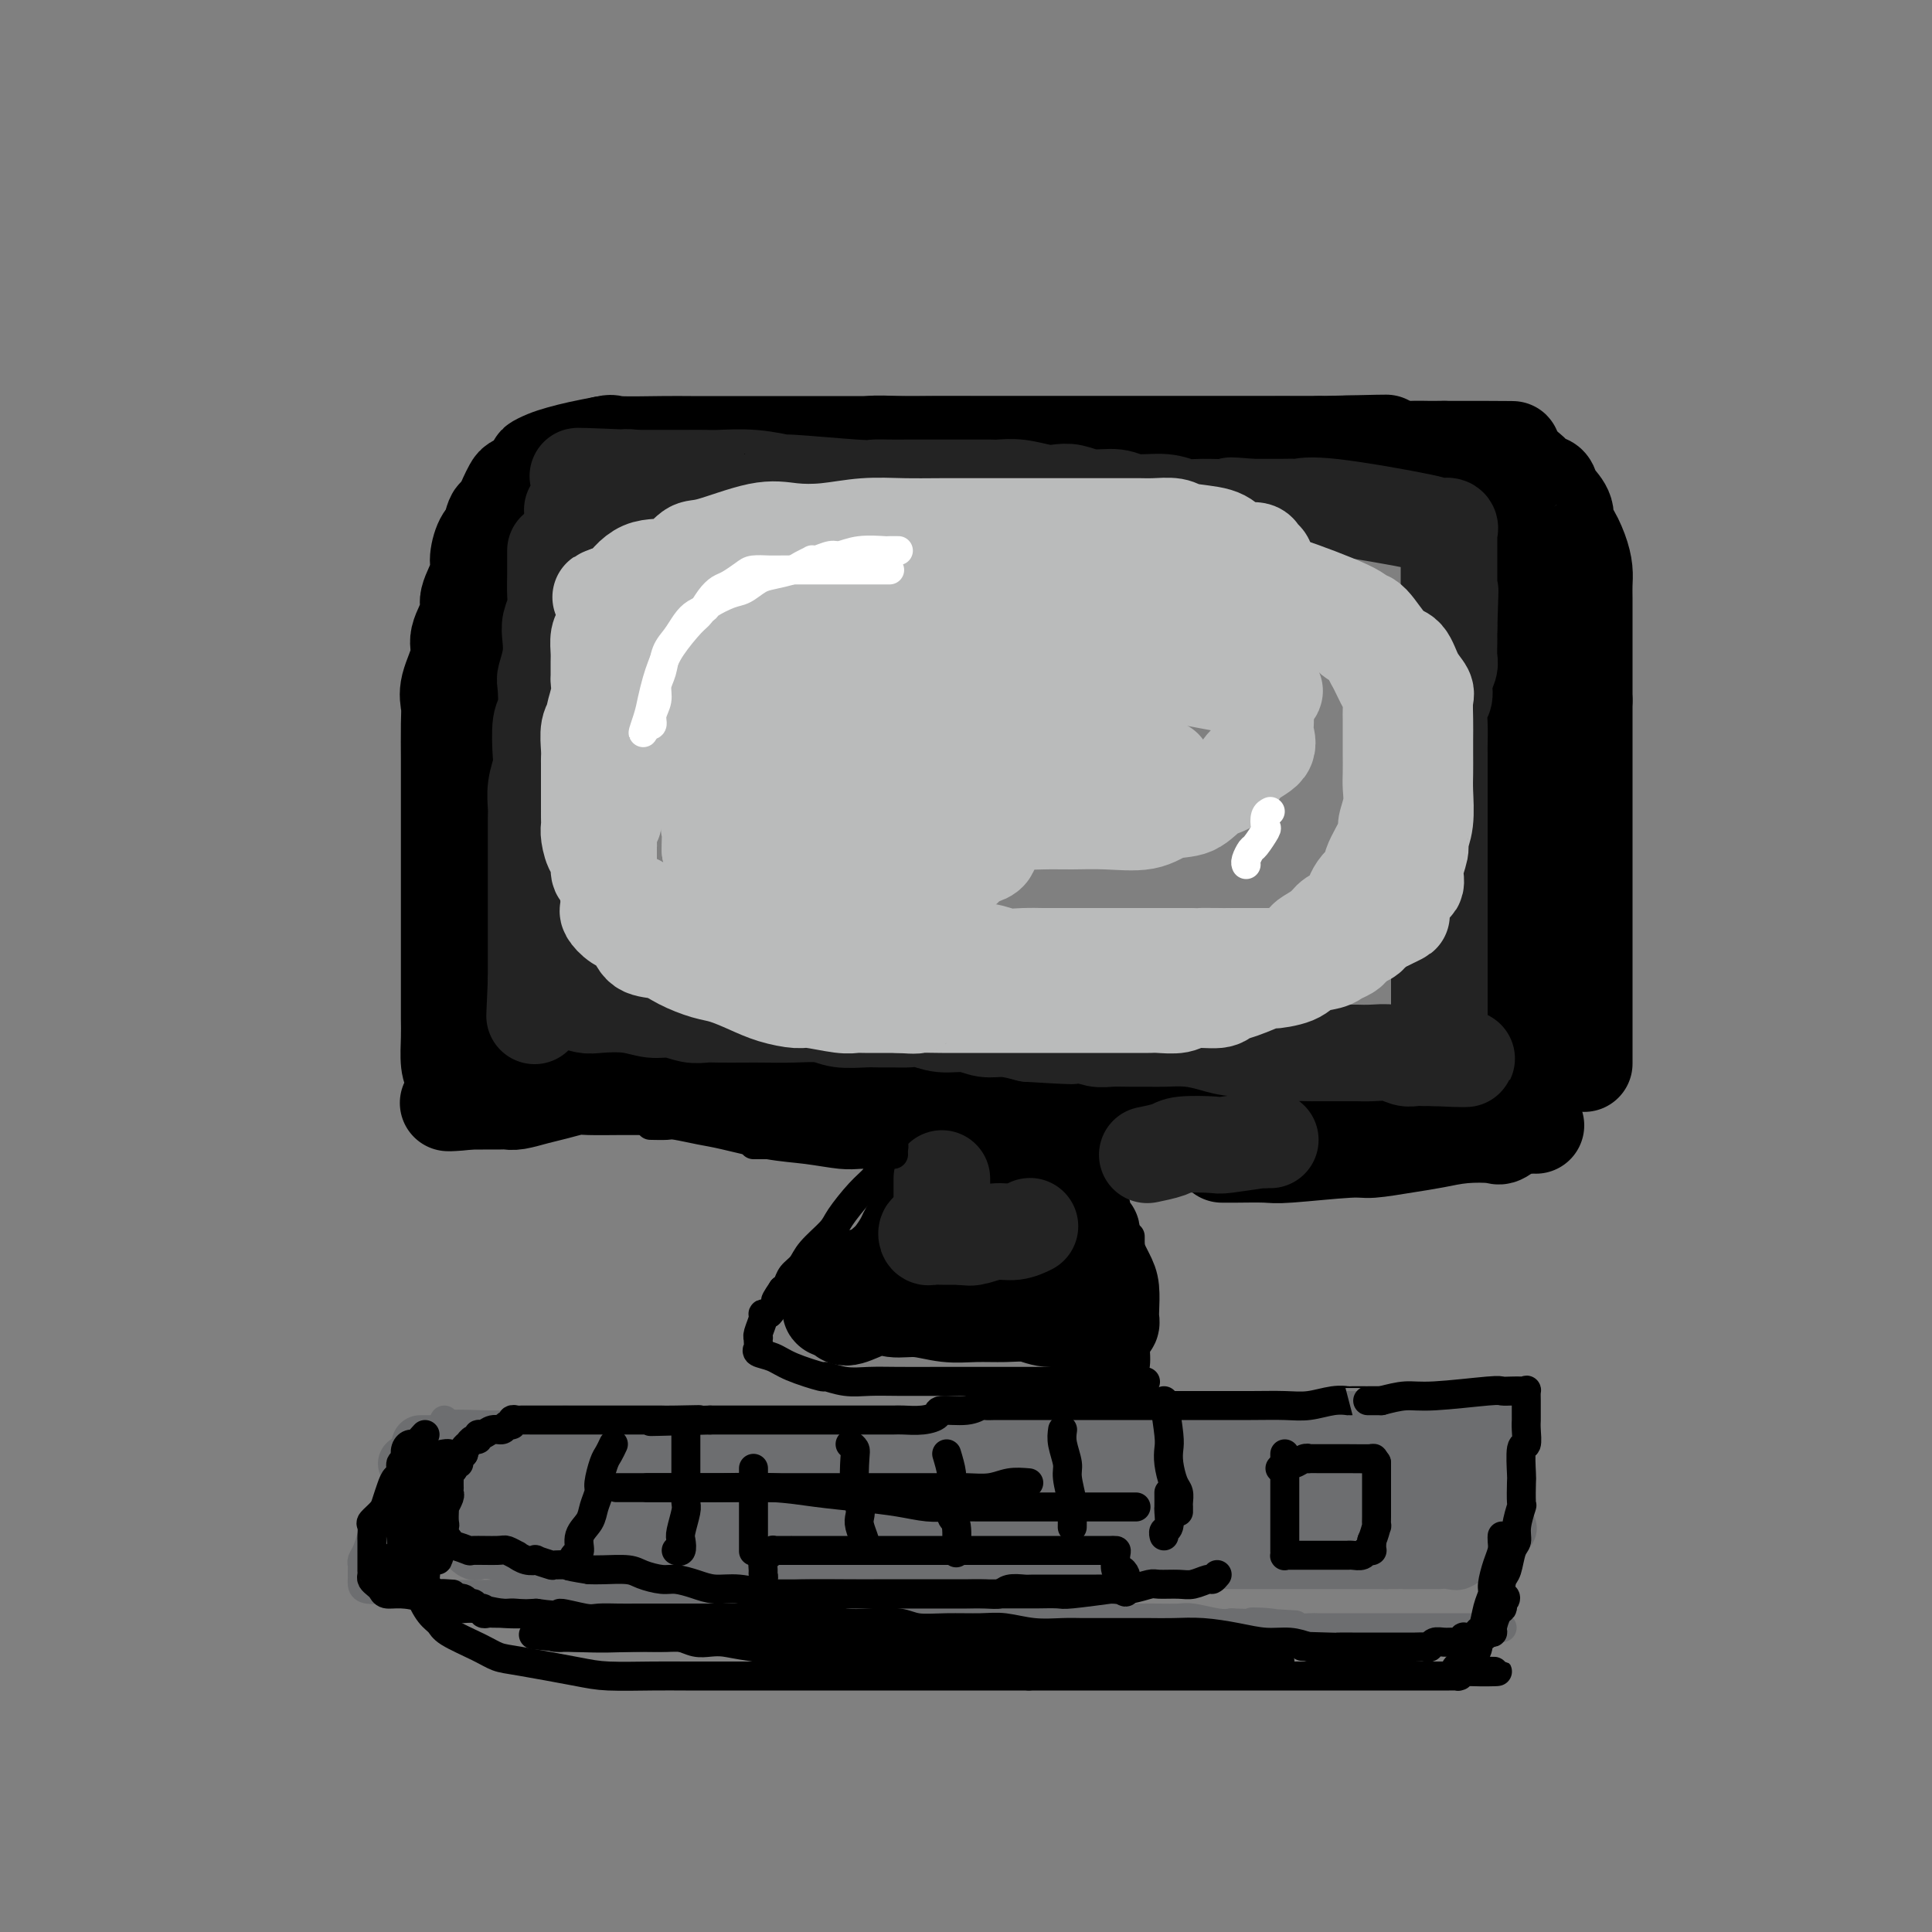 <svg viewBox='0 0 400 400' version='1.1' xmlns='http://www.w3.org/2000/svg' xmlns:xlink='http://www.w3.org/1999/xlink'><rect x="0" y="0" width="400" height="400" fill="#808080" stroke="none"/><g fill='none' stroke='rgb(0,0,0)' stroke-width='20' stroke-linecap='round' stroke-linejoin='round'><path d='M96,215c-0.000,0.267 -0.000,0.534 0,0c0.000,-0.534 0.000,-1.870 0,-3c-0.000,-1.130 -0.000,-2.053 0,-3c0.000,-0.947 0.000,-1.919 0,-3c-0.000,-1.081 -0.000,-2.271 0,-4c0.000,-1.729 0.000,-3.996 0,-6c-0.000,-2.004 -0.001,-3.745 0,-5c0.001,-1.255 0.005,-2.023 0,-7c-0.005,-4.977 -0.017,-14.164 0,-19c0.017,-4.836 0.065,-5.323 0,-7c-0.065,-1.677 -0.242,-4.545 0,-7c0.242,-2.455 0.902,-4.497 1,-6c0.098,-1.503 -0.364,-2.467 0,-5c0.364,-2.533 1.556,-6.635 2,-9c0.444,-2.365 0.139,-2.994 0,-4c-0.139,-1.006 -0.113,-2.388 0,-4c0.113,-1.612 0.313,-3.453 1,-5c0.687,-1.547 1.862,-2.801 2,-4c0.138,-1.199 -0.761,-2.342 0,-4c0.761,-1.658 3.182,-3.832 4,-5c0.818,-1.168 0.032,-1.331 0,-2c-0.032,-0.669 0.690,-1.842 1,-2c0.310,-0.158 0.207,0.701 1,0c0.793,-0.701 2.483,-2.961 3,-4c0.517,-1.039 -0.138,-0.856 0,-1c0.138,-0.144 1.068,-0.616 2,-1c0.932,-0.384 1.866,-0.680 3,-1c1.134,-0.320 2.467,-0.663 4,-1c1.533,-0.337 3.267,-0.669 5,-1'/><path d='M125,92c2.061,-0.464 1.215,-0.124 3,0c1.785,0.124 6.202,0.033 9,0c2.798,-0.033 3.976,-0.009 6,0c2.024,0.009 4.892,0.002 7,0c2.108,-0.002 3.454,-0.001 5,0c1.546,0.001 3.291,0.000 5,0c1.709,-0.000 3.381,-0.000 5,0c1.619,0.000 3.187,0.000 5,0c1.813,-0.000 3.873,-0.000 6,0c2.127,0.000 4.320,0.000 6,0c1.680,-0.000 2.848,-0.000 6,0c3.152,0.000 8.290,0.000 12,0c3.710,-0.000 5.993,0.000 9,0c3.007,-0.000 6.740,-0.000 10,0c3.260,0.000 6.048,0.000 9,0c2.952,-0.000 6.067,-0.000 9,0c2.933,0.000 5.684,0.000 7,0c1.316,-0.000 1.195,-0.000 5,0c3.805,0.000 11.534,0.000 15,0c3.466,-0.000 2.669,-0.001 3,0c0.331,0.001 1.789,0.004 3,0c1.211,-0.004 2.174,-0.015 3,0c0.826,0.015 1.514,0.057 3,0c1.486,-0.057 3.770,-0.211 6,0c2.230,0.211 4.404,0.789 6,1c1.596,0.211 2.613,0.057 4,0c1.387,-0.057 3.145,-0.015 4,0c0.855,0.015 0.807,0.004 1,0c0.193,-0.004 0.627,-0.001 1,0c0.373,0.001 0.687,0.001 1,0'/><path d='M299,93c27.178,0.127 8.124,-0.055 1,0c-7.124,0.055 -2.317,0.346 0,1c2.317,0.654 2.144,1.672 2,2c-0.144,0.328 -0.259,-0.035 0,0c0.259,0.035 0.892,0.469 1,1c0.108,0.531 -0.309,1.161 0,2c0.309,0.839 1.343,1.889 2,3c0.657,1.111 0.935,2.284 1,3c0.065,0.716 -0.084,0.976 0,2c0.084,1.024 0.401,2.813 1,4c0.599,1.187 1.481,1.771 2,4c0.519,2.229 0.675,6.102 1,8c0.325,1.898 0.819,1.820 1,3c0.181,1.180 0.047,3.617 0,5c-0.047,1.383 -0.009,1.712 0,3c0.009,1.288 -0.013,3.536 0,5c0.013,1.464 0.060,2.144 0,3c-0.060,0.856 -0.226,1.888 0,3c0.226,1.112 0.845,2.302 1,3c0.155,0.698 -0.155,0.902 0,2c0.155,1.098 0.773,3.091 1,5c0.227,1.909 0.061,3.735 0,5c-0.061,1.265 -0.016,1.970 0,4c0.016,2.030 0.004,5.387 0,7c-0.004,1.613 -0.001,1.483 0,2c0.001,0.517 0.000,1.680 0,3c-0.000,1.320 -0.000,2.797 0,4c0.000,1.203 0.000,2.132 0,3c-0.000,0.868 -0.000,1.677 0,3c0.000,1.323 0.000,3.162 0,5'/><path d='M313,191c0.309,11.039 0.083,6.137 0,5c-0.083,-1.137 -0.022,1.493 0,3c0.022,1.507 0.006,1.892 0,3c-0.006,1.108 -0.002,2.940 0,4c0.002,1.060 0.000,1.346 0,2c-0.000,0.654 -0.000,1.674 0,3c0.000,1.326 0.000,2.958 0,4c-0.000,1.042 -0.000,1.493 0,2c0.000,0.507 -0.000,1.068 0,2c0.000,0.932 0.000,2.235 0,3c-0.000,0.765 -0.000,0.993 0,1c0.000,0.007 0.001,-0.205 0,0c-0.001,0.205 -0.003,0.828 0,1c0.003,0.172 0.011,-0.107 0,0c-0.011,0.107 -0.042,0.601 0,1c0.042,0.399 0.157,0.702 0,1c-0.157,0.298 -0.585,0.591 -1,1c-0.415,0.409 -0.818,0.933 -1,1c-0.182,0.067 -0.144,-0.322 -1,0c-0.856,0.322 -2.607,1.354 -4,2c-1.393,0.646 -2.429,0.905 -4,1c-1.571,0.095 -3.676,0.025 -5,0c-1.324,-0.025 -1.866,-0.007 -3,0c-1.134,0.007 -2.858,0.002 -5,0c-2.142,-0.002 -4.700,-0.000 -7,0c-2.300,0.000 -4.343,0.000 -6,0c-1.657,-0.000 -2.929,-0.000 -5,0c-2.071,0.000 -4.942,0.000 -8,0c-3.058,-0.000 -6.302,-0.000 -9,0c-2.698,0.000 -4.849,0.000 -7,0'/><path d='M247,231c-10.367,-0.238 -8.786,-0.834 -10,-1c-1.214,-0.166 -5.223,0.099 -8,0c-2.777,-0.099 -4.321,-0.562 -7,-1c-2.679,-0.438 -6.492,-0.849 -9,-1c-2.508,-0.151 -3.712,-0.040 -5,0c-1.288,0.040 -2.659,0.011 -4,0c-1.341,-0.011 -2.652,-0.002 -4,0c-1.348,0.002 -2.732,-0.002 -5,0c-2.268,0.002 -5.420,0.012 -8,0c-2.580,-0.012 -4.587,-0.045 -7,0c-2.413,0.045 -5.233,0.170 -8,0c-2.767,-0.170 -5.482,-0.634 -8,-1c-2.518,-0.366 -4.839,-0.634 -7,-1c-2.161,-0.366 -4.160,-0.830 -6,-1c-1.840,-0.170 -3.519,-0.046 -5,0c-1.481,0.046 -2.763,0.012 -4,0c-1.237,-0.012 -2.429,-0.003 -4,0c-1.571,0.003 -3.521,0.000 -5,0c-1.479,-0.000 -2.485,0.003 -3,0c-0.515,-0.003 -0.538,-0.012 -2,0c-1.462,0.012 -4.363,0.046 -6,0c-1.637,-0.046 -2.010,-0.170 -3,0c-0.990,0.170 -2.596,0.634 -4,1c-1.404,0.366 -2.607,0.634 -4,1c-1.393,0.366 -2.975,0.830 -4,1c-1.025,0.170 -1.493,0.046 -2,0c-0.507,-0.046 -1.053,-0.012 -2,0c-0.947,0.012 -2.295,0.003 -3,0c-0.705,-0.003 -0.767,-0.001 -1,0c-0.233,0.001 -0.638,0.000 -1,0c-0.362,-0.000 -0.681,-0.000 -1,0'/><path d='M97,228c-8.321,0.545 -2.125,0.407 0,0c2.125,-0.407 0.177,-1.084 -1,-2c-1.177,-0.916 -1.583,-2.070 -2,-3c-0.417,-0.930 -0.844,-1.635 -1,-3c-0.156,-1.365 -0.042,-3.391 0,-5c0.042,-1.609 0.011,-2.803 0,-4c-0.011,-1.197 -0.003,-2.397 0,-4c0.003,-1.603 0.001,-3.607 0,-5c-0.001,-1.393 -0.000,-2.173 0,-4c0.000,-1.827 0.000,-4.699 0,-6c-0.000,-1.301 -0.000,-1.030 0,-3c0.000,-1.970 -0.000,-6.181 0,-8c0.000,-1.819 0.000,-1.245 0,-3c-0.000,-1.755 -0.000,-5.838 0,-8c0.000,-2.162 0.001,-2.402 0,-4c-0.001,-1.598 -0.002,-4.553 0,-6c0.002,-1.447 0.009,-1.384 0,-3c-0.009,-1.616 -0.033,-4.909 0,-7c0.033,-2.091 0.122,-2.980 0,-4c-0.122,-1.020 -0.455,-2.171 0,-4c0.455,-1.829 1.699,-4.335 2,-6c0.301,-1.665 -0.340,-2.489 0,-4c0.340,-1.511 1.663,-3.711 2,-5c0.337,-1.289 -0.310,-1.669 0,-3c0.310,-1.331 1.578,-3.615 2,-5c0.422,-1.385 -0.002,-1.873 0,-3c0.002,-1.127 0.429,-2.893 1,-4c0.571,-1.107 1.285,-1.553 2,-2'/><path d='M102,110c1.283,-5.246 -0.008,-2.362 0,-2c0.008,0.362 1.315,-1.800 2,-3c0.685,-1.200 0.749,-1.440 1,-2c0.251,-0.560 0.690,-1.441 1,-2c0.310,-0.559 0.490,-0.795 1,-1c0.510,-0.205 1.351,-0.380 2,-1c0.649,-0.620 1.105,-1.687 2,-2c0.895,-0.313 2.227,0.127 4,0c1.773,-0.127 3.985,-0.823 5,-1c1.015,-0.177 0.832,0.164 4,0c3.168,-0.164 9.689,-0.833 13,-1c3.311,-0.167 3.414,0.166 5,0c1.586,-0.166 4.656,-0.833 9,-1c4.344,-0.167 9.962,0.165 13,0c3.038,-0.165 3.496,-0.829 5,-1c1.504,-0.171 4.053,0.150 6,0c1.947,-0.150 3.293,-0.772 5,-1c1.707,-0.228 3.774,-0.061 6,0c2.226,0.061 4.610,0.016 7,0c2.390,-0.016 4.787,-0.004 8,0c3.213,0.004 7.241,0.001 11,0c3.759,-0.001 7.250,-0.000 10,0c2.750,0.000 4.759,0.000 7,0c2.241,-0.000 4.713,-0.000 7,0c2.287,0.000 4.390,0.000 6,0c1.610,-0.000 2.727,-0.000 5,0c2.273,0.000 5.703,0.000 8,0c2.297,-0.000 3.461,-0.000 5,0c1.539,0.000 3.453,0.000 5,0c1.547,-0.000 2.728,-0.000 4,0c1.272,0.000 2.636,0.000 4,0'/><path d='M273,92c24.845,-0.601 10.458,-0.104 6,0c-4.458,0.104 1.013,-0.183 4,0c2.987,0.183 3.489,0.838 4,1c0.511,0.162 1.031,-0.168 2,0c0.969,0.168 2.386,0.834 4,1c1.614,0.166 3.426,-0.167 5,0c1.574,0.167 2.909,0.834 4,1c1.091,0.166 1.936,-0.167 3,0c1.064,0.167 2.346,0.836 3,1c0.654,0.164 0.681,-0.176 2,0c1.319,0.176 3.929,0.870 5,1c1.071,0.130 0.602,-0.302 1,0c0.398,0.302 1.664,1.340 2,2c0.336,0.660 -0.256,0.942 0,1c0.256,0.058 1.360,-0.106 2,0c0.640,0.106 0.814,0.484 1,1c0.186,0.516 0.382,1.169 1,2c0.618,0.831 1.658,1.839 2,3c0.342,1.161 -0.013,2.474 0,3c0.013,0.526 0.396,0.265 1,1c0.604,0.735 1.430,2.467 2,4c0.570,1.533 0.885,2.866 1,4c0.115,1.134 0.031,2.068 0,3c-0.031,0.932 -0.008,1.862 0,3c0.008,1.138 0.002,2.485 0,4c-0.002,1.515 -0.001,3.200 0,4c0.001,0.800 0.000,0.715 0,2c-0.000,1.285 -0.000,3.938 0,6c0.000,2.062 0.000,3.531 0,5'/><path d='M328,145c0.000,5.064 0.000,4.223 0,5c-0.000,0.777 0.000,3.170 0,5c0.000,1.830 0.000,3.096 0,4c0.000,0.904 0.000,1.446 0,3c0.000,1.554 -0.000,4.120 0,6c0.000,1.880 0.000,3.076 0,4c0.000,0.924 0.000,1.577 0,3c0.000,1.423 0.000,3.614 0,5c0.000,1.386 0.000,1.965 0,3c0.000,1.035 0.000,2.524 0,4c0.000,1.476 0.000,2.937 0,4c0.000,1.063 0.000,1.727 0,3c0.000,1.273 0.000,3.156 0,4c0.000,0.844 0.000,0.648 0,2c0.000,1.352 -0.000,4.251 0,6c0.000,1.749 0.000,2.348 0,3c0.000,0.652 -0.000,1.359 0,2c0.000,0.641 0.000,1.217 0,2c0.000,0.783 -0.000,1.772 0,2c0.000,0.228 0.000,-0.307 0,0c0.000,0.307 -0.000,1.455 0,2c0.000,0.545 0.000,0.486 0,1c0.000,0.514 -0.000,1.600 0,2c0.000,0.400 0.000,0.114 0,0c-0.000,-0.114 0.000,-0.057 0,0'/><path d='M193,235c-0.000,0.739 -0.000,1.478 0,2c0.000,0.522 0.001,0.828 0,1c-0.001,0.172 -0.003,0.210 0,1c0.003,0.790 0.013,2.332 0,3c-0.013,0.668 -0.049,0.463 0,1c0.049,0.537 0.182,1.817 0,3c-0.182,1.183 -0.678,2.269 -1,3c-0.322,0.731 -0.471,1.106 -1,2c-0.529,0.894 -1.439,2.308 -2,3c-0.561,0.692 -0.772,0.662 -1,1c-0.228,0.338 -0.473,1.044 -1,2c-0.527,0.956 -1.335,2.163 -2,3c-0.665,0.837 -1.186,1.304 -2,2c-0.814,0.696 -1.919,1.620 -3,2c-1.081,0.380 -2.136,0.216 -3,1c-0.864,0.784 -1.538,2.515 -2,3c-0.462,0.485 -0.713,-0.276 -1,0c-0.287,0.276 -0.611,1.591 -1,2c-0.389,0.409 -0.845,-0.086 -1,0c-0.155,0.086 -0.011,0.755 0,1c0.011,0.245 -0.113,0.066 0,0c0.113,-0.066 0.461,-0.019 1,0c0.539,0.019 1.270,0.009 2,0'/><path d='M175,271c-1.740,3.399 2.409,0.897 5,0c2.591,-0.897 3.623,-0.187 5,0c1.377,0.187 3.099,-0.147 5,0c1.901,0.147 3.980,0.775 6,1c2.020,0.225 3.982,0.045 6,0c2.018,-0.045 4.092,0.044 6,0c1.908,-0.044 3.650,-0.222 5,0c1.350,0.222 2.308,0.844 4,1c1.692,0.156 4.116,-0.155 5,0c0.884,0.155 0.226,0.774 1,1c0.774,0.226 2.978,0.058 4,0c1.022,-0.058 0.862,-0.005 1,0c0.138,0.005 0.573,-0.036 1,0c0.427,0.036 0.844,0.149 1,0c0.156,-0.149 0.049,-0.560 0,-1c-0.049,-0.440 -0.042,-0.908 0,-2c0.042,-1.092 0.117,-2.809 0,-4c-0.117,-1.191 -0.427,-1.855 -1,-3c-0.573,-1.145 -1.410,-2.769 -2,-4c-0.590,-1.231 -0.931,-2.067 -1,-3c-0.069,-0.933 0.136,-1.961 0,-2c-0.136,-0.039 -0.614,0.913 -1,0c-0.386,-0.913 -0.682,-3.689 -1,-5c-0.318,-1.311 -0.659,-1.155 -1,-1'/><path d='M223,249c-1.309,-4.515 -1.083,-3.302 -1,-3c0.083,0.302 0.022,-0.309 0,-1c-0.022,-0.691 -0.006,-1.464 0,-2c0.006,-0.536 0.001,-0.834 0,-1c-0.001,-0.166 0.003,-0.199 0,0c-0.003,0.199 -0.012,0.629 0,1c0.012,0.371 0.045,0.684 0,1c-0.045,0.316 -0.170,0.634 0,1c0.170,0.366 0.633,0.778 0,1c-0.633,0.222 -2.363,0.252 -4,1c-1.637,0.748 -3.182,2.214 -4,3c-0.818,0.786 -0.909,0.893 -1,1'/><path d='M213,251c-1.952,1.570 -2.331,1.494 -3,2c-0.669,0.506 -1.629,1.592 -2,2c-0.371,0.408 -0.155,0.137 0,0c0.155,-0.137 0.248,-0.140 0,0c-0.248,0.140 -0.836,0.422 0,0c0.836,-0.422 3.096,-1.549 4,-2c0.904,-0.451 0.452,-0.225 0,0'/><path d='M253,239c0.362,-0.002 0.723,-0.005 1,0c0.277,0.005 0.468,0.016 2,0c1.532,-0.016 4.404,-0.060 6,0c1.596,0.060 1.916,0.223 5,0c3.084,-0.223 8.930,-0.834 12,-1c3.070,-0.166 3.362,0.113 5,0c1.638,-0.113 4.622,-0.617 7,-1c2.378,-0.383 4.151,-0.646 6,-1c1.849,-0.354 3.776,-0.799 6,-1c2.224,-0.201 4.746,-0.159 6,0c1.254,0.159 1.240,0.435 2,0c0.760,-0.435 2.295,-1.581 3,-2c0.705,-0.419 0.581,-0.112 1,0c0.419,0.112 1.382,0.030 2,0c0.618,-0.030 0.891,-0.009 1,0c0.109,0.009 0.055,0.004 0,0'/><path d='M206,239c-0.417,0.024 -0.834,0.048 -1,0c-0.166,-0.048 -0.082,-0.168 0,0c0.082,0.168 0.162,0.622 0,1c-0.162,0.378 -0.565,0.679 -1,1c-0.435,0.321 -0.900,0.663 -1,1c-0.100,0.337 0.167,0.668 0,1c-0.167,0.332 -0.766,0.666 -1,1c-0.234,0.334 -0.101,0.667 0,1c0.101,0.333 0.171,0.667 0,1c-0.171,0.333 -0.582,0.664 -1,1c-0.418,0.336 -0.844,0.678 -1,1c-0.156,0.322 -0.042,0.625 0,1c0.042,0.375 0.012,0.821 0,1c-0.012,0.179 -0.006,0.089 0,0'/></g>
<g fill='none' stroke='rgb(35,35,35)' stroke-width='20' stroke-linecap='round' stroke-linejoin='round'><path d='M115,114c-0.002,1.144 -0.004,2.287 0,3c0.004,0.713 0.015,0.994 0,2c-0.015,1.006 -0.056,2.736 0,4c0.056,1.264 0.207,2.062 0,3c-0.207,0.938 -0.774,2.016 -1,3c-0.226,0.984 -0.112,1.875 0,3c0.112,1.125 0.223,2.486 0,4c-0.223,1.514 -0.778,3.183 -1,4c-0.222,0.817 -0.111,0.784 0,2c0.111,1.216 0.222,3.682 0,5c-0.222,1.318 -0.777,1.487 -1,3c-0.223,1.513 -0.112,4.370 0,6c0.112,1.630 0.226,2.034 0,3c-0.226,0.966 -0.793,2.493 -1,4c-0.207,1.507 -0.056,2.994 0,4c0.056,1.006 0.015,1.532 0,2c-0.015,0.468 -0.004,0.879 0,2c0.004,1.121 0.001,2.951 0,4c-0.001,1.049 -0.000,1.318 0,2c0.000,0.682 0.000,1.778 0,3c-0.000,1.222 -0.000,2.571 0,3c0.000,0.429 0.000,-0.060 0,1c-0.000,1.060 -0.000,3.671 0,5c0.000,1.329 0.000,1.377 0,2c-0.000,0.623 -0.000,1.820 0,3c0.000,1.180 0.000,2.344 0,3c-0.000,0.656 -0.000,0.806 0,1c0.000,0.194 0.000,0.434 0,1c-0.000,0.566 -0.000,1.460 0,2c0.000,0.540 0.000,0.726 0,1c-0.000,0.274 -0.000,0.637 0,1'/><path d='M111,203c-0.619,13.950 -0.166,4.325 0,1c0.166,-3.325 0.047,-0.351 0,1c-0.047,1.351 -0.021,1.080 0,1c0.021,-0.080 0.038,0.030 0,0c-0.038,-0.030 -0.130,-0.201 0,0c0.130,0.201 0.482,0.772 1,1c0.518,0.228 1.201,0.113 2,0c0.799,-0.113 1.715,-0.222 3,0c1.285,0.222 2.941,0.777 4,1c1.059,0.223 1.522,0.116 3,0c1.478,-0.116 3.971,-0.241 6,0c2.029,0.241 3.594,0.849 5,1c1.406,0.151 2.652,-0.156 4,0c1.348,0.156 2.799,0.774 4,1c1.201,0.226 2.153,0.061 3,0c0.847,-0.061 1.588,-0.017 3,0c1.412,0.017 3.496,0.008 5,0c1.504,-0.008 2.430,-0.016 4,0c1.570,0.016 3.785,0.057 6,0c2.215,-0.057 4.431,-0.211 6,0c1.569,0.211 2.492,0.789 4,1c1.508,0.211 3.600,0.055 5,0c1.400,-0.055 2.109,-0.011 3,0c0.891,0.011 1.963,-0.012 3,0c1.037,0.012 2.037,0.060 3,0c0.963,-0.060 1.887,-0.227 3,0c1.113,0.227 2.414,0.848 4,1c1.586,0.152 3.456,-0.165 5,0c1.544,0.165 2.762,0.814 4,1c1.238,0.186 2.497,-0.090 4,0c1.503,0.090 3.252,0.545 5,1'/><path d='M213,214c15.144,0.924 7.005,0.233 5,0c-2.005,-0.233 2.126,-0.010 4,0c1.874,0.010 1.492,-0.194 2,0c0.508,0.194 1.905,0.784 3,1c1.095,0.216 1.888,0.057 3,0c1.112,-0.057 2.544,-0.013 4,0c1.456,0.013 2.936,-0.007 4,0c1.064,0.007 1.713,0.039 3,0c1.287,-0.039 3.212,-0.150 5,0c1.788,0.150 3.440,0.562 5,1c1.560,0.438 3.027,0.902 5,1c1.973,0.098 4.451,-0.170 6,0c1.549,0.170 2.169,0.778 3,1c0.831,0.222 1.872,0.060 3,0c1.128,-0.060 2.342,-0.016 3,0c0.658,0.016 0.759,0.005 1,0c0.241,-0.005 0.623,-0.002 2,0c1.377,0.002 3.748,0.004 5,0c1.252,-0.004 1.385,-0.015 2,0c0.615,0.015 1.714,0.057 3,0c1.286,-0.057 2.761,-0.211 4,0c1.239,0.211 2.244,0.789 3,1c0.756,0.211 1.263,0.057 2,0c0.737,-0.057 1.703,-0.015 2,0c0.297,0.015 -0.074,0.004 0,0c0.074,-0.004 0.593,-0.001 1,0c0.407,0.001 0.704,0.001 1,0'/><path d='M297,219c13.011,0.645 3.539,-0.244 0,-1c-3.539,-0.756 -1.144,-1.381 0,-2c1.144,-0.619 1.039,-1.232 1,-2c-0.039,-0.768 -0.010,-1.689 0,-3c0.010,-1.311 0.003,-3.011 0,-4c-0.003,-0.989 -0.001,-1.267 0,-2c0.001,-0.733 0.000,-1.921 0,-3c-0.000,-1.079 -0.000,-2.047 0,-4c0.000,-1.953 0.000,-4.890 0,-6c-0.000,-1.110 -0.000,-0.394 0,-1c0.000,-0.606 0.000,-2.534 0,-4c-0.000,-1.466 -0.000,-2.470 0,-4c0.000,-1.530 0.000,-3.586 0,-5c-0.000,-1.414 -0.000,-2.188 0,-4c0.000,-1.812 0.000,-4.664 0,-6c-0.000,-1.336 -0.000,-1.157 0,-2c0.000,-0.843 0.000,-2.706 0,-4c-0.000,-1.294 -0.001,-2.017 0,-3c0.001,-0.983 0.004,-2.226 0,-3c-0.004,-0.774 -0.016,-1.077 0,-2c0.016,-0.923 0.061,-2.464 0,-4c-0.061,-1.536 -0.226,-3.068 0,-4c0.226,-0.932 0.845,-1.266 1,-2c0.155,-0.734 -0.155,-1.870 0,-3c0.155,-1.130 0.773,-2.256 1,-3c0.227,-0.744 0.061,-1.107 0,-2c-0.061,-0.893 -0.016,-2.317 0,-3c0.016,-0.683 0.005,-0.624 0,-1c-0.005,-0.376 -0.002,-1.188 0,-2'/><path d='M300,130c0.464,-14.137 0.124,-4.981 0,-2c-0.124,2.981 -0.033,-0.213 0,-2c0.033,-1.787 0.009,-2.168 0,-3c-0.009,-0.832 -0.002,-2.114 0,-3c0.002,-0.886 0.001,-1.376 0,-2c-0.001,-0.624 -0.000,-1.383 0,-2c0.000,-0.617 -0.000,-1.093 0,-2c0.000,-0.907 0.002,-2.247 0,-3c-0.002,-0.753 -0.007,-0.920 0,-1c0.007,-0.080 0.025,-0.074 0,0c-0.025,0.074 -0.093,0.215 0,0c0.093,-0.215 0.346,-0.787 0,-1c-0.346,-0.213 -1.291,-0.067 -2,0c-0.709,0.067 -1.183,0.057 -1,0c0.183,-0.057 1.022,-0.159 -3,-1c-4.022,-0.841 -12.905,-2.422 -18,-3c-5.095,-0.578 -6.401,-0.155 -7,0c-0.599,0.155 -0.490,0.042 -1,0c-0.510,-0.042 -1.637,-0.011 -3,0c-1.363,0.011 -2.961,0.003 -4,0c-1.039,-0.003 -1.520,-0.002 -2,0'/><path d='M259,105c-6.629,-0.614 -3.701,-0.149 -4,0c-0.299,0.149 -3.824,-0.017 -6,0c-2.176,0.017 -3.001,0.216 -4,0c-0.999,-0.216 -2.171,-0.846 -4,-1c-1.829,-0.154 -4.314,0.169 -6,0c-1.686,-0.169 -2.575,-0.829 -4,-1c-1.425,-0.171 -3.388,0.147 -5,0c-1.612,-0.147 -2.873,-0.757 -4,-1c-1.127,-0.243 -2.122,-0.118 -3,0c-0.878,0.118 -1.641,0.228 -3,0c-1.359,-0.228 -3.315,-0.793 -5,-1c-1.685,-0.207 -3.101,-0.055 -4,0c-0.899,0.055 -1.283,0.015 -2,0c-0.717,-0.015 -1.768,-0.004 -4,0c-2.232,0.004 -5.644,0.002 -8,0c-2.356,-0.002 -3.657,-0.005 -5,0c-1.343,0.005 -2.730,0.016 -4,0c-1.270,-0.016 -2.423,-0.061 -3,0c-0.577,0.061 -0.578,0.227 -4,0c-3.422,-0.227 -10.266,-0.845 -13,-1c-2.734,-0.155 -1.358,0.155 -2,0c-0.642,-0.155 -3.302,-0.774 -6,-1c-2.698,-0.226 -5.436,-0.061 -7,0c-1.564,0.061 -1.956,0.016 -3,0c-1.044,-0.016 -2.741,-0.004 -4,0c-1.259,0.004 -2.080,0.001 -3,0c-0.920,-0.001 -1.940,-0.000 -3,0c-1.060,0.000 -2.160,0.000 -3,0c-0.840,-0.000 -1.420,-0.000 -2,0'/><path d='M131,99c-20.546,-0.891 -7.913,-0.119 -3,0c4.913,0.119 2.104,-0.416 0,0c-2.104,0.416 -3.502,1.782 -4,2c-0.498,0.218 -0.096,-0.710 -1,0c-0.904,0.710 -3.116,3.060 -4,4c-0.884,0.940 -0.442,0.470 0,0'/><path d='M195,244c-0.000,0.301 -0.000,0.602 0,1c0.000,0.398 0.000,0.894 0,1c-0.000,0.106 -0.000,-0.179 0,0c0.000,0.179 0.000,0.822 0,1c-0.000,0.178 -0.000,-0.108 0,0c0.000,0.108 0.001,0.610 0,1c-0.001,0.390 -0.003,0.669 0,1c0.003,0.331 0.011,0.715 0,1c-0.011,0.285 -0.040,0.473 0,1c0.040,0.527 0.151,1.394 0,2c-0.151,0.606 -0.563,0.951 -1,1c-0.437,0.049 -0.899,-0.197 -1,0c-0.101,0.197 0.160,0.837 0,1c-0.160,0.163 -0.739,-0.153 -1,0c-0.261,0.153 -0.204,0.773 0,1c0.204,0.227 0.555,0.061 1,0c0.445,-0.061 0.984,-0.017 2,0c1.016,0.017 2.508,0.009 4,0'/><path d='M199,256c1.417,0.220 1.959,0.269 3,0c1.041,-0.269 2.580,-0.857 4,-1c1.420,-0.143 2.721,0.157 4,0c1.279,-0.157 2.537,-0.773 3,-1c0.463,-0.227 0.132,-0.065 0,0c-0.132,0.065 -0.066,0.032 0,0'/><path d='M263,236c-0.399,-0.008 -0.799,-0.016 -1,0c-0.201,0.016 -0.204,0.056 0,0c0.204,-0.056 0.615,-0.208 -1,0c-1.615,0.208 -5.257,0.778 -7,1c-1.743,0.222 -1.589,0.098 -3,0c-1.411,-0.098 -4.389,-0.171 -6,0c-1.611,0.171 -1.857,0.584 -3,1c-1.143,0.416 -3.184,0.833 -4,1c-0.816,0.167 -0.408,0.083 0,0'/></g>
<g fill='none' stroke='rgb(186,187,187)' stroke-width='20' stroke-linecap='round' stroke-linejoin='round'><path d='M126,126c0.083,0.122 0.166,0.244 0,1c-0.166,0.756 -0.580,2.147 -1,3c-0.420,0.853 -0.845,1.169 -1,2c-0.155,0.831 -0.040,2.178 0,3c0.040,0.822 0.007,1.121 0,2c-0.007,0.879 0.013,2.340 0,3c-0.013,0.660 -0.060,0.521 0,1c0.060,0.479 0.226,1.578 0,3c-0.226,1.422 -0.845,3.169 -1,4c-0.155,0.831 0.155,0.746 0,1c-0.155,0.254 -0.773,0.847 -1,2c-0.227,1.153 -0.061,2.865 0,4c0.061,1.135 0.016,1.692 0,2c-0.016,0.308 -0.004,0.365 0,1c0.004,0.635 0.001,1.847 0,3c-0.001,1.153 -0.001,2.247 0,3c0.001,0.753 0.003,1.167 0,2c-0.003,0.833 -0.011,2.086 0,3c0.011,0.914 0.041,1.489 0,2c-0.041,0.511 -0.153,0.958 0,2c0.153,1.042 0.570,2.679 1,3c0.430,0.321 0.874,-0.672 1,0c0.126,0.672 -0.065,3.010 0,4c0.065,0.990 0.387,0.632 1,1c0.613,0.368 1.518,1.463 2,2c0.482,0.537 0.541,0.515 1,1c0.459,0.485 1.319,1.475 2,2c0.681,0.525 1.182,0.584 2,1c0.818,0.416 1.951,1.189 3,2c1.049,0.811 2.014,1.660 3,2c0.986,0.340 1.993,0.170 3,0'/><path d='M141,191c2.243,1.016 2.351,1.056 3,1c0.649,-0.056 1.839,-0.207 3,0c1.161,0.207 2.294,0.772 3,1c0.706,0.228 0.985,0.118 2,0c1.015,-0.118 2.765,-0.242 4,0c1.235,0.242 1.955,0.852 3,1c1.045,0.148 2.414,-0.167 4,0c1.586,0.167 3.389,0.815 5,1c1.611,0.185 3.032,-0.094 4,0c0.968,0.094 1.484,0.561 3,1c1.516,0.439 4.031,0.850 6,1c1.969,0.150 3.393,0.041 5,0c1.607,-0.041 3.399,-0.012 4,0c0.601,0.012 0.012,0.007 1,0c0.988,-0.007 3.555,-0.016 5,0c1.445,0.016 1.769,0.057 3,0c1.231,-0.057 3.368,-0.211 5,0c1.632,0.211 2.759,0.789 4,1c1.241,0.211 2.595,0.057 4,0c1.405,-0.057 2.859,-0.015 4,0c1.141,0.015 1.969,0.004 3,0c1.031,-0.004 2.266,-0.001 3,0c0.734,0.001 0.968,0.000 2,0c1.032,-0.000 2.862,-0.000 4,0c1.138,0.000 1.584,0.000 3,0c1.416,-0.000 3.801,-0.000 5,0c1.199,0.000 1.211,0.000 2,0c0.789,-0.000 2.356,-0.000 3,0c0.644,0.000 0.366,0.000 1,0c0.634,-0.000 2.181,-0.000 3,0c0.819,0.000 0.909,0.000 1,0'/><path d='M246,198c10.499,0.155 4.245,0.041 3,0c-1.245,-0.041 2.517,-0.011 4,0c1.483,0.011 0.686,0.003 1,0c0.314,-0.003 1.739,-0.000 3,0c1.261,0.000 2.358,-0.002 3,0c0.642,0.002 0.831,0.008 2,0c1.169,-0.008 3.320,-0.029 4,0c0.680,0.029 -0.109,0.107 0,0c0.109,-0.107 1.116,-0.399 2,-1c0.884,-0.601 1.644,-1.510 2,-2c0.356,-0.490 0.306,-0.560 1,-1c0.694,-0.440 2.131,-1.249 3,-2c0.869,-0.751 1.168,-1.443 2,-2c0.832,-0.557 2.196,-0.980 3,-2c0.804,-1.020 1.048,-2.638 2,-4c0.952,-1.362 2.613,-2.468 3,-3c0.387,-0.532 -0.499,-0.492 0,-2c0.499,-1.508 2.382,-4.566 3,-6c0.618,-1.434 -0.031,-1.245 0,-2c0.031,-0.755 0.740,-2.455 1,-4c0.260,-1.545 0.070,-2.936 0,-4c-0.070,-1.064 -0.019,-1.803 0,-3c0.019,-1.197 0.006,-2.853 0,-4c-0.006,-1.147 -0.004,-1.786 0,-3c0.004,-1.214 0.008,-3.004 0,-4c-0.008,-0.996 -0.030,-1.197 0,-2c0.030,-0.803 0.113,-2.207 0,-3c-0.113,-0.793 -0.422,-0.975 -1,-2c-0.578,-1.025 -1.425,-2.891 -2,-4c-0.575,-1.109 -0.879,-1.460 -1,-2c-0.121,-0.540 -0.061,-1.270 0,-2'/><path d='M284,134c-0.997,-2.061 -1.489,-2.215 -2,-2c-0.511,0.215 -1.040,0.797 -2,0c-0.960,-0.797 -2.352,-2.972 -4,-4c-1.648,-1.028 -3.553,-0.907 -5,-1c-1.447,-0.093 -2.436,-0.400 -4,-1c-1.564,-0.600 -3.703,-1.491 -6,-2c-2.297,-0.509 -4.752,-0.634 -7,-1c-2.248,-0.366 -4.290,-0.974 -8,-2c-3.710,-1.026 -9.086,-2.471 -12,-3c-2.914,-0.529 -3.364,-0.142 -5,0c-1.636,0.142 -4.459,0.038 -6,0c-1.541,-0.038 -1.801,-0.010 -3,0c-1.199,0.010 -3.338,0.003 -5,0c-1.662,-0.003 -2.849,-0.001 -4,0c-1.151,0.001 -2.268,-0.000 -4,0c-1.732,0.000 -4.081,0.002 -6,0c-1.919,-0.002 -3.409,-0.009 -5,0c-1.591,0.009 -3.281,0.035 -5,0c-1.719,-0.035 -3.465,-0.130 -6,0c-2.535,0.130 -5.857,0.487 -8,1c-2.143,0.513 -3.105,1.184 -5,2c-1.895,0.816 -4.723,1.779 -6,2c-1.277,0.221 -1.003,-0.300 -2,0c-0.997,0.300 -3.266,1.421 -5,2c-1.734,0.579 -2.934,0.615 -4,1c-1.066,0.385 -1.998,1.117 -3,2c-1.002,0.883 -2.072,1.916 -3,3c-0.928,1.084 -1.713,2.218 -3,3c-1.287,0.782 -3.077,1.210 -4,2c-0.923,0.790 -0.978,1.940 -1,3c-0.022,1.060 -0.011,2.030 0,3'/><path d='M141,142c-0.167,1.139 -0.086,0.985 0,2c0.086,1.015 0.176,3.197 0,4c-0.176,0.803 -0.616,0.225 0,1c0.616,0.775 2.290,2.901 4,4c1.710,1.099 3.456,1.170 5,2c1.544,0.830 2.887,2.418 5,3c2.113,0.582 4.996,0.156 8,0c3.004,-0.156 6.130,-0.042 10,0c3.870,0.042 8.483,0.014 12,0c3.517,-0.014 5.938,-0.013 10,0c4.062,0.013 9.763,0.037 13,0c3.237,-0.037 4.008,-0.134 6,0c1.992,0.134 5.203,0.499 7,0c1.797,-0.499 2.180,-1.862 3,-3c0.820,-1.138 2.076,-2.050 3,-3c0.924,-0.950 1.516,-1.938 2,-3c0.484,-1.062 0.861,-2.196 1,-3c0.139,-0.804 0.039,-1.276 0,-2c-0.039,-0.724 -0.019,-1.700 0,-2c0.019,-0.300 0.035,0.077 0,0c-0.035,-0.077 -0.123,-0.609 0,-1c0.123,-0.391 0.457,-0.641 0,-1c-0.457,-0.359 -1.705,-0.828 -3,-1c-1.295,-0.172 -2.637,-0.046 -5,0c-2.363,0.046 -5.747,0.012 -9,0c-3.253,-0.012 -6.373,-0.001 -10,0c-3.627,0.001 -7.759,-0.008 -11,0c-3.241,0.008 -5.590,0.033 -8,0c-2.410,-0.033 -4.880,-0.124 -7,0c-2.120,0.124 -3.892,0.464 -5,1c-1.108,0.536 -1.554,1.268 -2,2'/><path d='M170,142c-1.374,1.079 -1.309,2.275 -2,3c-0.691,0.725 -2.137,0.978 -3,1c-0.863,0.022 -1.141,-0.189 -1,0c0.141,0.189 0.701,0.776 0,1c-0.701,0.224 -2.664,0.083 -4,0c-1.336,-0.083 -2.044,-0.109 -3,0c-0.956,0.109 -2.161,0.353 -4,0c-1.839,-0.353 -4.311,-1.305 -6,-2c-1.689,-0.695 -2.594,-1.135 -4,-2c-1.406,-0.865 -3.312,-2.155 -5,-3c-1.688,-0.845 -3.156,-1.246 -4,-2c-0.844,-0.754 -1.062,-1.863 -1,-2c0.062,-0.137 0.405,0.698 0,0c-0.405,-0.698 -1.559,-2.928 -2,-4c-0.441,-1.072 -0.171,-0.985 0,-1c0.171,-0.015 0.242,-0.133 0,-1c-0.242,-0.867 -0.797,-2.484 -1,-3c-0.203,-0.516 -0.054,0.069 0,0c0.054,-0.069 0.014,-0.793 0,-1c-0.014,-0.207 -0.003,0.104 0,0c0.003,-0.104 -0.003,-0.623 0,-1c0.003,-0.377 0.015,-0.611 0,-1c-0.015,-0.389 -0.057,-0.931 0,-1c0.057,-0.069 0.212,0.335 1,0c0.788,-0.335 2.210,-1.410 3,-2c0.790,-0.590 0.949,-0.694 2,-1c1.051,-0.306 2.993,-0.814 5,-1c2.007,-0.186 4.079,-0.050 7,0c2.921,0.050 6.692,0.014 10,0c3.308,-0.014 6.154,-0.007 9,0'/><path d='M167,119c5.831,0.000 7.409,0.000 10,0c2.591,-0.000 6.194,-0.000 9,0c2.806,0.000 4.814,0.000 7,0c2.186,-0.000 4.551,-0.000 7,0c2.449,0.000 4.982,0.000 7,0c2.018,-0.000 3.522,-0.001 6,0c2.478,0.001 5.929,0.004 9,0c3.071,-0.004 5.761,-0.016 8,0c2.239,0.016 4.025,0.060 6,0c1.975,-0.060 4.137,-0.223 6,0c1.863,0.223 3.425,0.831 4,1c0.575,0.169 0.162,-0.100 0,0c-0.162,0.100 -0.073,0.571 0,1c0.073,0.429 0.129,0.817 0,1c-0.129,0.183 -0.442,0.160 -2,1c-1.558,0.840 -4.360,2.542 -6,3c-1.640,0.458 -2.116,-0.329 -4,0c-1.884,0.329 -5.174,1.774 -9,3c-3.826,1.226 -8.188,2.233 -12,3c-3.812,0.767 -7.075,1.294 -10,2c-2.925,0.706 -5.514,1.593 -8,2c-2.486,0.407 -4.869,0.336 -6,1c-1.131,0.664 -1.009,2.065 -2,3c-0.991,0.935 -3.094,1.405 -4,2c-0.906,0.595 -0.614,1.314 -1,2c-0.386,0.686 -1.450,1.339 -2,2c-0.550,0.661 -0.586,1.332 -1,2c-0.414,0.668 -1.207,1.334 -2,2'/><path d='M177,150c-1.796,2.049 -0.285,0.673 0,1c0.285,0.327 -0.656,2.358 -1,3c-0.344,0.642 -0.093,-0.105 0,0c0.093,0.105 0.027,1.060 0,2c-0.027,0.940 -0.015,1.864 0,2c0.015,0.136 0.032,-0.516 0,0c-0.032,0.516 -0.114,2.200 0,3c0.114,0.800 0.423,0.714 1,1c0.577,0.286 1.421,0.942 2,2c0.579,1.058 0.893,2.517 2,3c1.107,0.483 3.006,-0.010 5,0c1.994,0.010 4.083,0.525 6,1c1.917,0.475 3.662,0.912 5,1c1.338,0.088 2.269,-0.173 4,0c1.731,0.173 4.262,0.780 7,1c2.738,0.220 5.683,0.052 8,0c2.317,-0.052 4.006,0.013 6,0c1.994,-0.013 4.293,-0.105 7,0c2.707,0.105 5.820,0.406 8,0c2.180,-0.406 3.425,-1.519 5,-2c1.575,-0.481 3.481,-0.330 5,-1c1.519,-0.670 2.652,-2.161 4,-3c1.348,-0.839 2.911,-1.025 4,-2c1.089,-0.975 1.703,-2.737 3,-4c1.297,-1.263 3.276,-2.025 4,-3c0.724,-0.975 0.194,-2.163 0,-3c-0.194,-0.837 -0.052,-1.324 0,-2c0.052,-0.676 0.014,-1.542 0,-2c-0.014,-0.458 -0.004,-0.508 0,-1c0.004,-0.492 0.001,-1.426 0,-2c-0.001,-0.574 -0.001,-0.787 0,-1'/><path d='M262,144c1.064,-1.729 3.723,-0.550 0,-1c-3.723,-0.450 -13.828,-2.527 -17,-3c-3.172,-0.473 0.588,0.658 -5,0c-5.588,-0.658 -20.525,-3.104 -27,-4c-6.475,-0.896 -4.487,-0.240 -5,0c-0.513,0.240 -3.525,0.065 -6,0c-2.475,-0.065 -4.411,-0.018 -6,0c-1.589,0.018 -2.831,0.008 -4,0c-1.169,-0.008 -2.266,-0.013 -4,0c-1.734,0.013 -4.104,0.045 -6,0c-1.896,-0.045 -3.318,-0.165 -6,0c-2.682,0.165 -6.625,0.616 -9,1c-2.375,0.384 -3.181,0.700 -4,1c-0.819,0.300 -1.651,0.585 -3,1c-1.349,0.415 -3.214,0.959 -4,1c-0.786,0.041 -0.491,-0.423 -1,0c-0.509,0.423 -1.822,1.732 -3,2c-1.178,0.268 -2.222,-0.505 -3,0c-0.778,0.505 -1.290,2.289 -2,3c-0.710,0.711 -1.619,0.349 -3,1c-1.381,0.651 -3.234,2.315 -4,3c-0.766,0.685 -0.447,0.391 -1,1c-0.553,0.609 -1.979,2.121 -3,3c-1.021,0.879 -1.635,1.127 -2,2c-0.365,0.873 -0.479,2.372 -1,3c-0.521,0.628 -1.449,0.385 -2,1c-0.551,0.615 -0.725,2.089 -1,3c-0.275,0.911 -0.650,1.260 -1,2c-0.350,0.740 -0.675,1.870 -1,3'/><path d='M128,167c-0.863,1.750 -0.021,0.126 0,0c0.021,-0.126 -0.779,1.248 -1,2c-0.221,0.752 0.137,0.883 0,1c-0.137,0.117 -0.769,0.220 -1,1c-0.231,0.780 -0.062,2.238 0,3c0.062,0.762 0.017,0.829 0,1c-0.017,0.171 -0.004,0.448 0,1c0.004,0.552 0.001,1.380 0,2c-0.001,0.620 -0.000,1.033 0,2c0.000,0.967 0.000,2.487 0,3c-0.000,0.513 -0.001,0.020 0,0c0.001,-0.020 0.005,0.432 0,1c-0.005,0.568 -0.019,1.253 0,2c0.019,0.747 0.072,1.556 0,2c-0.072,0.444 -0.270,0.524 0,1c0.270,0.476 1.008,1.349 2,2c0.992,0.651 2.240,1.082 3,2c0.760,0.918 1.034,2.325 2,3c0.966,0.675 2.624,0.617 4,1c1.376,0.383 2.470,1.205 4,2c1.530,0.795 3.495,1.562 5,2c1.505,0.438 2.549,0.547 4,1c1.451,0.453 3.309,1.249 5,2c1.691,0.751 3.217,1.455 5,2c1.783,0.545 3.825,0.931 5,1c1.175,0.069 1.483,-0.178 3,0c1.517,0.178 4.242,0.780 6,1c1.758,0.220 2.550,0.059 3,0c0.450,-0.059 0.557,-0.017 2,0c1.443,0.017 4.221,0.008 7,0'/><path d='M186,208c4.690,0.309 3.416,0.083 4,0c0.584,-0.083 3.025,-0.022 5,0c1.975,0.022 3.483,0.006 5,0c1.517,-0.006 3.041,-0.002 5,0c1.959,0.002 4.353,0.000 6,0c1.647,-0.000 2.549,-0.000 4,0c1.451,0.000 3.453,0.000 5,0c1.547,-0.000 2.639,-0.000 4,0c1.361,0.000 2.991,0.001 5,0c2.009,-0.001 4.398,-0.004 6,0c1.602,0.004 2.418,0.016 3,0c0.582,-0.016 0.928,-0.060 2,0c1.072,0.060 2.868,0.225 4,0c1.132,-0.225 1.601,-0.838 3,-1c1.399,-0.162 3.729,0.129 5,0c1.271,-0.129 1.482,-0.678 2,-1c0.518,-0.322 1.344,-0.419 3,-1c1.656,-0.581 4.142,-1.647 5,-2c0.858,-0.353 0.088,0.008 1,0c0.912,-0.008 3.505,-0.383 5,-1c1.495,-0.617 1.892,-1.475 3,-2c1.108,-0.525 2.926,-0.718 4,-1c1.074,-0.282 1.405,-0.653 2,-1c0.595,-0.347 1.455,-0.670 2,-1c0.545,-0.330 0.775,-0.666 1,-1c0.225,-0.334 0.444,-0.667 1,-1c0.556,-0.333 1.448,-0.667 2,-1c0.552,-0.333 0.764,-0.667 1,-1c0.236,-0.333 0.496,-0.667 1,-1c0.504,-0.333 1.252,-0.667 2,-1'/><path d='M287,191c5.672,-2.661 2.351,-1.314 1,-1c-1.351,0.314 -0.731,-0.407 0,-1c0.731,-0.593 1.573,-1.059 2,-2c0.427,-0.941 0.439,-2.358 1,-3c0.561,-0.642 1.671,-0.507 2,-1c0.329,-0.493 -0.122,-1.612 0,-3c0.122,-1.388 0.817,-3.045 1,-4c0.183,-0.955 -0.147,-1.207 0,-2c0.147,-0.793 0.771,-2.126 1,-4c0.229,-1.874 0.061,-4.289 0,-6c-0.061,-1.711 -0.017,-2.717 0,-4c0.017,-1.283 0.006,-2.843 0,-4c-0.006,-1.157 -0.008,-1.911 0,-3c0.008,-1.089 0.025,-2.513 0,-4c-0.025,-1.487 -0.091,-3.038 0,-4c0.091,-0.962 0.341,-1.333 0,-2c-0.341,-0.667 -1.272,-1.628 -2,-3c-0.728,-1.372 -1.253,-3.155 -2,-4c-0.747,-0.845 -1.717,-0.751 -3,-2c-1.283,-1.249 -2.879,-3.840 -4,-5c-1.121,-1.160 -1.765,-0.888 -2,-1c-0.235,-0.112 -0.060,-0.609 -3,-2c-2.940,-1.391 -8.996,-3.677 -13,-5c-4.004,-1.323 -5.957,-1.682 -7,-2c-1.043,-0.318 -1.174,-0.593 -2,-1c-0.826,-0.407 -2.345,-0.944 -4,-1c-1.655,-0.056 -3.446,0.370 -5,0c-1.554,-0.370 -2.873,-1.534 -5,-2c-2.127,-0.466 -5.064,-0.233 -8,0'/><path d='M235,115c-5.072,-0.868 -2.254,-0.036 -3,0c-0.746,0.036 -5.058,-0.722 -8,-1c-2.942,-0.278 -4.515,-0.074 -6,0c-1.485,0.074 -2.880,0.020 -5,0c-2.120,-0.020 -4.963,-0.005 -7,0c-2.037,0.005 -3.268,0.001 -5,0c-1.732,-0.001 -3.965,-0.000 -5,0c-1.035,0.000 -0.872,0.000 -1,0c-0.128,-0.000 -0.547,-0.000 -1,0c-0.453,0.000 -0.940,0.000 -2,0c-1.060,-0.000 -2.692,-0.000 -4,0c-1.308,0.000 -2.293,0.000 -3,0c-0.707,-0.000 -1.138,-0.000 -3,0c-1.862,0.000 -5.155,0.000 -7,0c-1.845,-0.000 -2.242,-0.000 -3,0c-0.758,0.000 -1.878,0.000 -3,0c-1.122,-0.000 -2.245,-0.001 -3,0c-0.755,0.001 -1.141,0.002 -2,0c-0.859,-0.002 -2.191,-0.007 -3,0c-0.809,0.007 -1.096,0.028 -2,0c-0.904,-0.028 -2.424,-0.103 -4,0c-1.576,0.103 -3.209,0.384 -5,1c-1.791,0.616 -3.739,1.566 -5,2c-1.261,0.434 -1.834,0.352 -4,1c-2.166,0.648 -5.926,2.027 -8,3c-2.074,0.973 -2.463,1.539 -3,2c-0.537,0.461 -1.221,0.816 -2,1c-0.779,0.184 -1.651,0.195 -2,0c-0.349,-0.195 -0.174,-0.598 0,-1'/><path d='M126,123c-4.051,1.389 0.322,0.361 2,0c1.678,-0.361 0.663,-0.055 1,-1c0.337,-0.945 2.028,-3.140 4,-4c1.972,-0.860 4.227,-0.385 6,-1c1.773,-0.615 3.066,-2.322 4,-3c0.934,-0.678 1.510,-0.329 4,-1c2.490,-0.671 6.894,-2.362 10,-3c3.106,-0.638 4.915,-0.224 7,0c2.085,0.224 4.448,0.256 7,0c2.552,-0.256 5.295,-0.801 8,-1c2.705,-0.199 5.373,-0.053 8,0c2.627,0.053 5.214,0.014 8,0c2.786,-0.014 5.770,-0.004 8,0c2.230,0.004 3.707,0.001 6,0c2.293,-0.001 5.403,-0.000 8,0c2.597,0.000 4.681,-0.001 7,0c2.319,0.001 4.872,0.003 7,0c2.128,-0.003 3.830,-0.013 5,0c1.170,0.013 1.808,0.048 3,0c1.192,-0.048 2.937,-0.181 4,0c1.063,0.181 1.444,0.675 3,1c1.556,0.325 4.286,0.483 6,1c1.714,0.517 2.410,1.395 3,2c0.590,0.605 1.072,0.936 2,1c0.928,0.064 2.301,-0.140 3,0c0.699,0.140 0.723,0.625 1,1c0.277,0.375 0.805,0.639 1,1c0.195,0.361 0.056,0.817 0,1c-0.056,0.183 -0.028,0.091 0,0'/><path d='M235,158c-0.497,0.082 -0.994,0.165 -1,0c-0.006,-0.165 0.480,-0.576 -1,0c-1.480,0.576 -4.925,2.140 -7,3c-2.075,0.860 -2.780,1.015 -4,1c-1.220,-0.015 -2.955,-0.200 -5,0c-2.045,0.200 -4.401,0.786 -7,1c-2.599,0.214 -5.443,0.057 -8,0c-2.557,-0.057 -4.828,-0.015 -7,0c-2.172,0.015 -4.244,0.003 -7,0c-2.756,-0.003 -6.196,0.002 -8,0c-1.804,-0.002 -1.972,-0.012 -3,0c-1.028,0.012 -2.914,0.045 -4,0c-1.086,-0.045 -1.370,-0.170 -2,0c-0.630,0.170 -1.605,0.633 -3,1c-1.395,0.367 -3.211,0.638 -4,1c-0.789,0.362 -0.551,0.815 -1,1c-0.449,0.185 -1.586,0.101 -2,0c-0.414,-0.101 -0.103,-0.220 -1,0c-0.897,0.220 -3.000,0.780 -4,1c-1.000,0.220 -0.898,0.100 -1,0c-0.102,-0.100 -0.407,-0.181 -1,0c-0.593,0.181 -1.473,0.622 -2,1c-0.527,0.378 -0.702,0.692 -1,1c-0.298,0.308 -0.721,0.611 -1,1c-0.279,0.389 -0.415,0.865 -1,1c-0.585,0.135 -1.621,-0.070 -2,0c-0.379,0.070 -0.102,0.414 0,1c0.102,0.586 0.027,1.415 0,2c-0.027,0.585 -0.007,0.927 0,1c0.007,0.073 0.002,-0.122 0,0c-0.002,0.122 -0.001,0.561 0,1'/><path d='M147,176c0.387,0.728 1.353,0.050 2,0c0.647,-0.050 0.974,0.530 2,1c1.026,0.470 2.749,0.830 5,1c2.251,0.170 5.028,0.151 8,0c2.972,-0.151 6.138,-0.433 9,0c2.862,0.433 5.419,1.580 8,2c2.581,0.420 5.185,0.113 7,0c1.815,-0.113 2.840,-0.033 4,0c1.160,0.033 2.455,0.020 3,0c0.545,-0.020 0.338,-0.047 1,0c0.662,0.047 2.191,0.166 3,0c0.809,-0.166 0.896,-0.619 1,-1c0.104,-0.381 0.224,-0.690 1,-1c0.776,-0.310 2.209,-0.622 3,-1c0.791,-0.378 0.940,-0.822 1,-1c0.060,-0.178 0.030,-0.089 0,0'/><path d='M205,154c0.001,-0.333 0.002,-0.666 0,-1c-0.002,-0.334 -0.009,-0.670 0,-1c0.009,-0.330 0.032,-0.655 0,-1c-0.032,-0.345 -0.121,-0.711 0,-1c0.121,-0.289 0.451,-0.502 1,-1c0.549,-0.498 1.317,-1.282 2,-2c0.683,-0.718 1.280,-1.369 2,-2c0.720,-0.631 1.564,-1.241 2,-2c0.436,-0.759 0.463,-1.666 1,-2c0.537,-0.334 1.582,-0.095 2,0c0.418,0.095 0.209,0.048 0,0'/><path d='M232,154c-0.835,1.274 -1.670,2.548 -2,3c-0.330,0.452 -0.156,0.083 -1,1c-0.844,0.917 -2.705,3.119 -4,4c-1.295,0.881 -2.025,0.439 -3,1c-0.975,0.561 -2.196,2.123 -3,3c-0.804,0.877 -1.190,1.070 -2,1c-0.810,-0.070 -2.043,-0.401 -3,0c-0.957,0.401 -1.636,1.536 -1,2c0.636,0.464 2.589,0.258 4,0c1.411,-0.258 2.279,-0.569 3,-1c0.721,-0.431 1.293,-0.981 2,-1c0.707,-0.019 1.549,0.492 4,0c2.451,-0.492 6.513,-1.988 9,-3c2.487,-1.012 3.400,-1.542 4,-2c0.600,-0.458 0.886,-0.845 1,-1c0.114,-0.155 0.057,-0.077 0,0'/><path d='M241,159c0.000,0.821 0.000,1.643 0,2c0.000,0.357 0.000,0.250 0,1c-0.000,0.750 0.000,2.357 0,3c0.000,0.643 0.000,0.321 0,0'/></g>
<g fill='none' stroke='rgb(109,110,112)' stroke-width='12' stroke-linecap='round' stroke-linejoin='round'><path d='M117,297c-0.809,0.325 -1.619,0.650 -2,1c-0.381,0.350 -0.334,0.727 -1,1c-0.666,0.273 -2.046,0.444 -3,1c-0.954,0.556 -1.484,1.497 -2,2c-0.516,0.503 -1.019,0.569 -3,1c-1.981,0.431 -5.439,1.229 -7,2c-1.561,0.771 -1.226,1.516 -2,2c-0.774,0.484 -2.659,0.708 -4,1c-1.341,0.292 -2.138,0.653 -3,1c-0.862,0.347 -1.788,0.682 -2,1c-0.212,0.318 0.292,0.621 0,1c-0.292,0.379 -1.379,0.834 -2,1c-0.621,0.166 -0.775,0.045 -1,0c-0.225,-0.045 -0.520,-0.012 0,0c0.520,0.012 1.856,0.002 3,0c1.144,-0.002 2.094,0.003 3,0c0.906,-0.003 1.766,-0.015 4,0c2.234,0.015 5.842,0.057 9,0c3.158,-0.057 5.865,-0.211 9,0c3.135,0.211 6.696,0.789 10,1c3.304,0.211 6.351,0.057 9,0c2.649,-0.057 4.900,-0.016 8,0c3.100,0.016 7.050,0.008 11,0'/><path d='M151,313c11.547,0.155 7.415,0.041 7,0c-0.415,-0.041 2.887,-0.011 6,0c3.113,0.011 6.037,0.003 8,0c1.963,-0.003 2.965,-0.001 5,0c2.035,0.001 5.103,0.000 8,0c2.897,-0.000 5.624,-0.000 8,0c2.376,0.000 4.402,-0.000 7,0c2.598,0.000 5.769,0.000 8,0c2.231,-0.000 3.521,-0.001 6,0c2.479,0.001 6.146,0.003 9,0c2.854,-0.003 4.893,-0.011 7,0c2.107,0.011 4.281,0.041 6,0c1.719,-0.041 2.983,-0.154 5,0c2.017,0.154 4.788,0.576 7,1c2.212,0.424 3.865,0.849 6,1c2.135,0.151 4.751,0.026 7,0c2.249,-0.026 4.130,0.046 6,0c1.870,-0.046 3.730,-0.208 6,0c2.270,0.208 4.950,0.788 7,1c2.050,0.212 3.470,0.057 5,0c1.530,-0.057 3.170,-0.015 5,0c1.830,0.015 3.851,0.004 5,0c1.149,-0.004 1.425,-0.001 2,0c0.575,0.001 1.450,0.000 2,0c0.550,-0.000 0.775,-0.000 1,0'/><path d='M300,316c23.313,0.563 7.096,0.472 1,0c-6.096,-0.472 -2.069,-1.325 0,-2c2.069,-0.675 2.182,-1.173 2,-2c-0.182,-0.827 -0.658,-1.982 0,-3c0.658,-1.018 2.452,-1.900 3,-3c0.548,-1.100 -0.149,-2.418 0,-3c0.149,-0.582 1.146,-0.429 2,-1c0.854,-0.571 1.567,-1.866 2,-3c0.433,-1.134 0.587,-2.108 1,-3c0.413,-0.892 1.087,-1.703 1,-2c-0.087,-0.297 -0.934,-0.080 -2,0c-1.066,0.080 -2.353,0.021 -3,0c-0.647,-0.021 -0.656,-0.006 -2,0c-1.344,0.006 -4.025,0.002 -6,0c-1.975,-0.002 -3.246,-0.001 -5,0c-1.754,0.001 -3.993,0.004 -6,0c-2.007,-0.004 -3.783,-0.015 -5,0c-1.217,0.015 -1.876,0.057 -4,0c-2.124,-0.057 -5.714,-0.211 -7,0c-1.286,0.211 -0.269,0.788 -1,1c-0.731,0.212 -3.209,0.061 -5,0c-1.791,-0.061 -2.896,-0.030 -4,0'/><path d='M262,295c-8.473,0.012 -5.156,0.542 -5,1c0.156,0.458 -2.849,0.844 -5,1c-2.151,0.156 -3.448,0.080 -5,0c-1.552,-0.080 -3.361,-0.165 -5,0c-1.639,0.165 -3.109,0.580 -5,1c-1.891,0.420 -4.201,0.845 -7,1c-2.799,0.155 -6.085,0.042 -9,0c-2.915,-0.042 -5.457,-0.011 -8,0c-2.543,0.011 -5.085,0.003 -8,0c-2.915,-0.003 -6.201,-0.001 -9,0c-2.799,0.001 -5.112,0.000 -8,0c-2.888,-0.000 -6.353,-0.000 -9,0c-2.647,0.000 -4.477,0.000 -7,0c-2.523,-0.000 -5.738,-0.000 -8,0c-2.262,0.000 -3.570,0.000 -5,0c-1.430,-0.000 -2.983,-0.000 -5,0c-2.017,0.000 -4.500,0.000 -6,0c-1.500,-0.000 -2.017,-0.000 -4,0c-1.983,0.000 -5.432,0.000 -8,0c-2.568,-0.000 -4.253,-0.000 -6,0c-1.747,0.000 -3.554,0.000 -6,0c-2.446,-0.000 -5.529,-0.000 -8,0c-2.471,0.000 -4.330,0.000 -6,0c-1.670,-0.000 -3.152,-0.000 -5,0c-1.848,0.000 -4.062,0.000 -5,0c-0.938,-0.000 -0.599,-0.000 -1,0c-0.401,0.000 -1.543,0.000 -2,0c-0.457,-0.000 -0.228,-0.000 0,0'/><path d='M97,299c-20.265,-0.000 -4.426,-0.001 2,0c6.426,0.001 3.440,0.004 3,0c-0.440,-0.004 1.667,-0.016 4,0c2.333,0.016 4.892,0.058 8,0c3.108,-0.058 6.763,-0.218 10,0c3.237,0.218 6.055,0.813 9,1c2.945,0.187 6.016,-0.033 9,0c2.984,0.033 5.880,0.321 9,1c3.120,0.679 6.463,1.751 9,2c2.537,0.249 4.268,-0.326 8,0c3.732,0.326 9.465,1.551 13,2c3.535,0.449 4.874,0.120 7,0c2.126,-0.120 5.041,-0.032 8,0c2.959,0.032 5.962,0.009 8,0c2.038,-0.009 3.112,-0.002 5,0c1.888,0.002 4.591,0.001 7,0c2.409,-0.001 4.523,-0.000 6,0c1.477,0.000 2.317,0.000 4,0c1.683,-0.000 4.211,-0.000 6,0c1.789,0.000 2.841,0.000 4,0c1.159,-0.000 2.424,-0.000 4,0c1.576,0.000 3.462,0.000 5,0c1.538,-0.000 2.728,-0.000 4,0c1.272,0.000 2.625,0.000 4,0c1.375,-0.000 2.771,-0.000 4,0c1.229,0.000 2.292,0.000 3,0c0.708,-0.000 1.063,-0.000 2,0c0.937,0.000 2.457,0.000 4,0c1.543,-0.000 3.108,-0.000 4,0c0.892,0.000 1.112,0.000 2,0c0.888,-0.000 2.444,-0.000 4,0'/><path d='M276,305c14.964,0.000 4.874,0.000 3,0c-1.874,-0.000 4.470,-0.000 7,0c2.530,0.000 1.247,0.000 2,0c0.753,-0.000 3.540,-0.000 5,0c1.460,0.000 1.591,0.000 2,0c0.409,-0.000 1.095,-0.000 2,0c0.905,0.000 2.030,0.000 2,0c-0.030,-0.000 -1.214,-0.000 -2,0c-0.786,0.000 -1.173,0.000 -2,0c-0.827,-0.000 -2.092,-0.000 -4,0c-1.908,0.000 -4.457,0.000 -8,0c-3.543,-0.000 -8.080,-0.000 -12,0c-3.920,0.000 -7.222,0.000 -11,0c-3.778,-0.000 -8.031,-0.000 -11,0c-2.969,0.000 -4.652,0.001 -8,0c-3.348,-0.001 -8.360,-0.003 -11,0c-2.640,0.003 -2.906,0.012 -4,0c-1.094,-0.012 -3.015,-0.044 -5,0c-1.985,0.044 -4.034,0.166 -6,0c-1.966,-0.166 -3.847,-0.619 -6,-1c-2.153,-0.381 -4.576,-0.691 -7,-1'/><path d='M202,303c-16.432,-0.321 -10.011,-0.125 -9,0c1.011,0.125 -3.389,0.177 -7,0c-3.611,-0.177 -6.432,-0.583 -9,-1c-2.568,-0.417 -4.882,-0.844 -7,-1c-2.118,-0.156 -4.040,-0.041 -6,0c-1.960,0.041 -3.959,0.007 -6,0c-2.041,-0.007 -4.125,0.013 -6,0c-1.875,-0.013 -3.540,-0.060 -5,0c-1.460,0.060 -2.716,0.226 -4,0c-1.284,-0.226 -2.595,-0.845 -4,-1c-1.405,-0.155 -2.904,0.155 -4,0c-1.096,-0.155 -1.788,-0.773 -3,-1c-1.212,-0.227 -2.945,-0.061 -4,0c-1.055,0.061 -1.431,0.016 -2,0c-0.569,-0.016 -1.330,-0.004 -2,0c-0.670,0.004 -1.248,0.001 -2,0c-0.752,-0.001 -1.676,-0.000 -2,0c-0.324,0.000 -0.046,-0.000 -1,0c-0.954,0.000 -3.138,0.001 -4,0c-0.862,-0.001 -0.402,-0.004 -1,0c-0.598,0.004 -2.254,0.015 -3,0c-0.746,-0.015 -0.581,-0.057 -1,0c-0.419,0.057 -1.422,0.211 -2,0c-0.578,-0.211 -0.732,-0.789 -1,-1c-0.268,-0.211 -0.649,-0.057 -1,0c-0.351,0.057 -0.671,0.015 -1,0c-0.329,-0.015 -0.665,-0.004 -1,0c-0.335,0.004 -0.667,0.001 -1,0c-0.333,-0.001 -0.667,-0.000 -1,0c-0.333,0.000 -0.667,0.000 -1,0'/><path d='M101,298c-15.791,-0.546 -4.770,0.590 -1,1c3.770,0.410 0.288,0.093 -1,0c-1.288,-0.093 -0.382,0.039 0,0c0.382,-0.039 0.242,-0.250 0,0c-0.242,0.250 -0.585,0.960 -1,1c-0.415,0.040 -0.902,-0.590 -1,0c-0.098,0.590 0.194,2.399 0,3c-0.194,0.601 -0.875,-0.007 -1,0c-0.125,0.007 0.306,0.628 0,1c-0.306,0.372 -1.350,0.495 -2,1c-0.650,0.505 -0.906,1.392 -1,2c-0.094,0.608 -0.025,0.936 0,1c0.025,0.064 0.007,-0.137 0,0c-0.007,0.137 -0.002,0.610 0,1c0.002,0.390 0.000,0.696 0,1c-0.000,0.304 0.000,0.605 0,1c-0.000,0.395 -0.002,0.883 0,1c0.002,0.117 0.008,-0.138 0,0c-0.008,0.138 -0.028,0.670 0,1c0.028,0.330 0.106,0.460 0,1c-0.106,0.540 -0.395,1.490 0,2c0.395,0.510 1.473,0.581 2,1c0.527,0.419 0.502,1.187 1,2c0.498,0.813 1.517,1.671 2,2c0.483,0.329 0.428,0.130 1,0c0.572,-0.130 1.769,-0.192 3,0c1.231,0.192 2.495,0.639 4,1c1.505,0.361 3.251,0.636 5,1c1.749,0.364 3.500,0.818 5,1c1.500,0.182 2.750,0.091 4,0'/><path d='M120,324c3.908,0.464 2.678,0.124 4,0c1.322,-0.124 5.197,-0.033 8,0c2.803,0.033 4.533,0.009 6,0c1.467,-0.009 2.672,-0.002 4,0c1.328,0.002 2.780,0.001 5,0c2.220,-0.001 5.208,-0.000 7,0c1.792,0.000 2.389,0.000 4,0c1.611,-0.000 4.237,-0.000 6,0c1.763,0.000 2.665,-0.000 4,0c1.335,0.000 3.103,0.000 5,0c1.897,-0.000 3.922,-0.000 6,0c2.078,0.000 4.210,0.001 6,0c1.790,-0.001 3.240,-0.004 5,0c1.760,0.004 3.831,0.015 6,0c2.169,-0.015 4.437,-0.057 6,0c1.563,0.057 2.419,0.211 4,0c1.581,-0.211 3.885,-0.789 6,-1c2.115,-0.211 4.042,-0.057 6,0c1.958,0.057 3.948,0.015 6,0c2.052,-0.015 4.166,-0.004 6,0c1.834,0.004 3.388,0.001 5,0c1.612,-0.001 3.282,-0.000 5,0c1.718,0.000 3.483,0.000 5,0c1.517,-0.000 2.787,-0.000 5,0c2.213,0.000 5.371,0.000 7,0c1.629,-0.000 1.729,-0.000 5,0c3.271,0.000 9.712,0.000 13,0c3.288,-0.000 3.424,-0.000 4,0c0.576,0.000 1.593,0.000 3,0c1.407,-0.000 3.203,-0.000 5,0'/><path d='M287,323c27.038,-0.154 11.133,-0.039 6,0c-5.133,0.039 0.504,0.003 3,0c2.496,-0.003 1.850,0.027 2,0c0.150,-0.027 1.097,-0.112 2,0c0.903,0.112 1.762,0.422 2,0c0.238,-0.422 -0.144,-1.577 0,-2c0.144,-0.423 0.813,-0.113 1,0c0.187,0.113 -0.108,0.030 0,0c0.108,-0.030 0.620,-0.007 1,0c0.380,0.007 0.628,-0.000 1,0c0.372,0.000 0.870,0.009 1,0c0.130,-0.009 -0.106,-0.037 0,0c0.106,0.037 0.553,0.138 1,0c0.447,-0.138 0.894,-0.516 1,-1c0.106,-0.484 -0.129,-1.073 0,-2c0.129,-0.927 0.623,-2.192 1,-3c0.377,-0.808 0.637,-1.160 1,-2c0.363,-0.840 0.830,-2.168 1,-3c0.170,-0.832 0.045,-1.166 0,-2c-0.045,-0.834 -0.010,-2.167 0,-3c0.010,-0.833 -0.006,-1.165 0,-2c0.006,-0.835 0.032,-2.172 0,-3c-0.032,-0.828 -0.124,-1.146 0,-1c0.124,0.146 0.464,0.756 0,1c-0.464,0.244 -1.732,0.122 -3,0'/><path d='M308,300c-1.089,0.469 -2.310,1.642 -3,2c-0.690,0.358 -0.847,-0.100 -4,0c-3.153,0.100 -9.300,0.759 -14,1c-4.700,0.241 -7.953,0.065 -12,0c-4.047,-0.065 -8.889,-0.017 -13,0c-4.111,0.017 -7.490,0.005 -11,0c-3.510,-0.005 -7.150,-0.001 -10,0c-2.850,0.001 -4.909,0.000 -7,0c-2.091,-0.000 -4.216,-0.000 -6,0c-1.784,0.000 -3.229,0.000 -6,0c-2.771,-0.000 -6.868,-0.000 -9,0c-2.132,0.000 -2.301,0.000 -5,0c-2.699,-0.000 -7.930,-0.000 -12,0c-4.070,0.000 -6.981,0.000 -12,0c-5.019,-0.000 -12.148,-0.000 -17,0c-4.852,0.000 -7.429,0.000 -10,0c-2.571,-0.000 -5.138,-0.000 -8,0c-2.862,0.000 -6.021,0.000 -8,0c-1.979,-0.000 -2.779,-0.000 -4,0c-1.221,0.000 -2.861,0.000 -4,0c-1.139,-0.000 -1.775,-0.000 -3,0c-1.225,0.000 -3.038,0.000 -4,0c-0.962,-0.000 -1.072,-0.000 -2,0c-0.928,0.000 -2.675,0.000 -4,0c-1.325,-0.000 -2.227,-0.000 -4,0c-1.773,0.000 -4.417,0.000 -6,0c-1.583,0.000 -2.105,-0.000 -3,0c-0.895,0.000 -2.164,0.000 -3,0c-0.836,0.000 -1.239,0.000 -2,0c-0.761,0.000 -1.881,0.000 -3,0'/><path d='M99,303c-29.019,0.017 -7.565,0.060 0,0c7.565,-0.060 1.243,-0.223 -1,0c-2.243,0.223 -0.405,0.833 0,1c0.405,0.167 -0.624,-0.109 -1,0c-0.376,0.109 -0.101,0.603 0,1c0.101,0.397 0.027,0.697 0,1c-0.027,0.303 -0.007,0.611 0,1c0.007,0.389 0.002,0.861 0,1c-0.002,0.139 -0.001,-0.056 0,0c0.001,0.056 0.000,0.361 0,1c-0.000,0.639 -0.000,1.611 0,2c0.000,0.389 0.000,0.194 0,0'/></g>
<g fill='none' stroke='rgb(109,110,112)' stroke-width='6' stroke-linecap='round' stroke-linejoin='round'><path d='M92,294c-0.766,1.664 -1.533,3.329 -2,4c-0.467,0.671 -0.636,0.350 -1,1c-0.364,0.650 -0.924,2.271 -1,3c-0.076,0.729 0.330,0.566 0,1c-0.330,0.434 -1.398,1.464 -2,2c-0.602,0.536 -0.738,0.578 -1,1c-0.262,0.422 -0.649,1.226 -1,2c-0.351,0.774 -0.667,1.520 -1,2c-0.333,0.480 -0.685,0.696 -1,1c-0.315,0.304 -0.595,0.695 -1,1c-0.405,0.305 -0.934,0.522 -1,1c-0.066,0.478 0.332,1.217 0,2c-0.332,0.783 -1.396,1.610 -2,2c-0.604,0.390 -0.750,0.342 -1,1c-0.250,0.658 -0.603,2.022 -1,3c-0.397,0.978 -0.838,1.572 -1,2c-0.162,0.428 -0.044,0.692 0,1c0.044,0.308 0.012,0.661 0,1c-0.012,0.339 -0.006,0.666 0,1c0.006,0.334 0.013,0.677 0,1c-0.013,0.323 -0.045,0.626 0,1c0.045,0.374 0.168,0.818 1,1c0.832,0.182 2.373,0.100 4,0c1.627,-0.100 3.339,-0.220 5,0c1.661,0.220 3.270,0.781 7,1c3.730,0.219 9.581,0.098 13,0c3.419,-0.098 4.405,-0.171 6,0c1.595,0.171 3.797,0.585 6,1'/><path d='M117,331c7.269,0.619 4.442,0.166 4,0c-0.442,-0.166 1.500,-0.044 3,0c1.500,0.044 2.559,0.012 4,0c1.441,-0.012 3.265,-0.003 5,0c1.735,0.003 3.381,0.001 5,0c1.619,-0.001 3.210,-0.000 5,0c1.790,0.000 3.780,-0.000 6,0c2.220,0.000 4.669,0.000 6,0c1.331,-0.000 1.542,-0.001 3,0c1.458,0.001 4.161,0.004 6,0c1.839,-0.004 2.814,-0.016 4,0c1.186,0.016 2.582,0.060 4,0c1.418,-0.060 2.856,-0.222 5,0c2.144,0.222 4.992,0.830 7,1c2.008,0.170 3.176,-0.098 5,0c1.824,0.098 4.303,0.562 6,1c1.697,0.438 2.610,0.848 4,1c1.390,0.152 3.255,0.044 5,0c1.745,-0.044 3.371,-0.026 5,0c1.629,0.026 3.263,0.060 5,0c1.737,-0.060 3.577,-0.212 5,0c1.423,0.212 2.427,0.789 4,1c1.573,0.211 3.713,0.057 5,0c1.287,-0.057 1.721,-0.016 3,0c1.279,0.016 3.403,0.008 5,0c1.597,-0.008 2.668,-0.016 4,0c1.332,0.016 2.924,0.056 4,0c1.076,-0.056 1.636,-0.207 3,0c1.364,0.207 3.533,0.774 5,1c1.467,0.226 2.234,0.113 3,0'/><path d='M255,336c22.636,0.790 10.225,0.264 6,0c-4.225,-0.264 -0.263,-0.267 2,0c2.263,0.267 2.828,0.804 4,1c1.172,0.196 2.952,0.053 4,0c1.048,-0.053 1.364,-0.014 2,0c0.636,0.014 1.592,0.004 3,0c1.408,-0.004 3.267,-0.001 4,0c0.733,0.001 0.341,0.000 1,0c0.659,-0.000 2.370,-0.000 3,0c0.630,0.000 0.180,0.000 1,0c0.820,-0.000 2.909,-0.000 4,0c1.091,0.000 1.184,0.000 2,0c0.816,-0.000 2.354,-0.000 3,0c0.646,0.000 0.401,0.000 1,0c0.599,-0.000 2.044,-0.000 3,0c0.956,0.000 1.423,0.000 2,0c0.577,-0.000 1.263,-0.000 2,0c0.737,0.000 1.524,0.000 2,0c0.476,-0.000 0.642,-0.000 1,0c0.358,0.000 0.909,0.000 1,0c0.091,-0.000 -0.277,-0.000 0,0c0.277,0.000 1.198,0.000 2,0c0.802,-0.000 1.485,-0.000 2,0c0.515,0.000 0.861,0.000 1,0c0.139,-0.000 0.069,-0.000 0,0'/></g>
<g fill='none' stroke='rgb(0,0,0)' stroke-width='6' stroke-linecap='round' stroke-linejoin='round'><path d='M156,330c-0.121,-0.016 -0.243,-0.032 0,0c0.243,0.032 0.850,0.112 1,0c0.150,-0.112 -0.157,-0.415 0,-1c0.157,-0.585 0.777,-1.452 1,-2c0.223,-0.548 0.050,-0.778 0,-1c-0.050,-0.222 0.025,-0.438 0,-1c-0.025,-0.562 -0.148,-1.471 0,-2c0.148,-0.529 0.568,-0.678 1,-1c0.432,-0.322 0.877,-0.818 1,-1c0.123,-0.182 -0.075,-0.049 0,0c0.075,0.049 0.423,0.013 1,0c0.577,-0.013 1.381,-0.003 2,0c0.619,0.003 1.051,0.001 1,0c-0.051,-0.001 -0.586,-0.000 0,0c0.586,0.000 2.293,0.000 4,0c1.707,-0.000 3.415,-0.000 4,0c0.585,0.000 0.046,0.000 1,0c0.954,-0.000 3.399,-0.000 5,0c1.601,0.000 2.357,0.000 3,0c0.643,-0.000 1.172,-0.000 2,0c0.828,0.000 1.954,0.000 3,0c1.046,-0.000 2.012,-0.000 3,0c0.988,0.000 1.997,0.000 3,0c1.003,-0.000 2.001,-0.000 3,0c0.999,0.000 2.000,0.000 3,0'/><path d='M198,321c6.691,-0.000 4.418,-0.000 4,0c-0.418,0.000 1.017,0.000 2,0c0.983,-0.000 1.512,-0.000 3,0c1.488,0.000 3.936,0.000 5,0c1.064,-0.000 0.745,-0.000 1,0c0.255,0.000 1.083,0.000 2,0c0.917,-0.000 1.923,-0.000 3,0c1.077,0.000 2.225,0.000 3,0c0.775,-0.000 1.178,-0.000 2,0c0.822,0.000 2.061,0.000 3,0c0.939,-0.000 1.576,-0.000 2,0c0.424,0.000 0.636,0.001 1,0c0.364,-0.001 0.881,-0.003 1,0c0.119,0.003 -0.162,0.010 0,0c0.162,-0.010 0.765,-0.038 1,0c0.235,0.038 0.101,0.143 0,1c-0.101,0.857 -0.171,2.467 0,3c0.171,0.533 0.582,-0.012 1,0c0.418,0.012 0.844,0.581 1,1c0.156,0.419 0.042,0.690 0,1c-0.042,0.310 -0.012,0.660 0,1c0.012,0.340 0.006,0.670 0,1'/><path d='M233,329c0.446,1.238 -0.439,0.332 -1,0c-0.561,-0.332 -0.798,-0.089 -1,0c-0.202,0.089 -0.369,0.024 -1,0c-0.631,-0.024 -1.725,-0.006 -3,0c-1.275,0.006 -2.730,0.001 -4,0c-1.270,-0.001 -2.356,0.004 -4,0c-1.644,-0.004 -3.845,-0.015 -5,0c-1.155,0.015 -1.263,0.057 -2,0c-0.737,-0.057 -2.104,-0.211 -3,0c-0.896,0.211 -1.322,0.789 -2,1c-0.678,0.211 -1.609,0.057 -3,0c-1.391,-0.057 -3.242,-0.015 -4,0c-0.758,0.015 -0.423,0.004 -1,0c-0.577,-0.004 -2.065,-0.001 -3,0c-0.935,0.001 -1.317,0.000 -2,0c-0.683,-0.000 -1.666,-0.000 -3,0c-1.334,0.000 -3.018,0.000 -4,0c-0.982,-0.000 -1.263,-0.000 -2,0c-0.737,0.000 -1.931,0.000 -3,0c-1.069,-0.000 -2.014,-0.000 -3,0c-0.986,0.000 -2.014,0.000 -3,0c-0.986,-0.000 -1.929,-0.000 -3,0c-1.071,0.000 -2.268,0.000 -3,0c-0.732,-0.000 -0.998,-0.000 -2,0c-1.002,0.000 -2.742,0.000 -4,0c-1.258,-0.000 -2.036,-0.000 -3,0c-0.964,0.000 -2.115,0.000 -3,0c-0.885,-0.000 -1.505,-0.000 -2,0c-0.495,0.000 -0.864,0.000 -1,0c-0.136,-0.000 -0.039,-0.000 0,0c0.039,0.000 0.019,0.000 0,0'/><path d='M88,297c-0.762,0.862 -1.524,1.724 -2,2c-0.476,0.276 -0.668,-0.033 -1,0c-0.332,0.033 -0.806,0.408 -1,1c-0.194,0.592 -0.107,1.401 0,2c0.107,0.599 0.236,0.989 0,1c-0.236,0.011 -0.837,-0.355 -1,0c-0.163,0.355 0.112,1.432 0,2c-0.112,0.568 -0.612,0.629 -1,1c-0.388,0.371 -0.664,1.054 -1,2c-0.336,0.946 -0.731,2.155 -1,3c-0.269,0.845 -0.412,1.324 -1,2c-0.588,0.676 -1.622,1.548 -2,2c-0.378,0.452 -0.101,0.485 0,1c0.101,0.515 0.027,1.512 0,2c-0.027,0.488 -0.007,0.468 0,1c0.007,0.532 0.002,1.616 0,2c-0.002,0.384 -0.000,0.067 0,0c0.000,-0.067 -0.001,0.114 0,1c0.001,0.886 0.003,2.475 0,3c-0.003,0.525 -0.012,-0.014 0,0c0.012,0.014 0.043,0.582 0,1c-0.043,0.418 -0.162,0.686 0,1c0.162,0.314 0.604,0.674 1,1c0.396,0.326 0.744,0.617 1,1c0.256,0.383 0.419,0.858 1,1c0.581,0.142 1.581,-0.049 3,0c1.419,0.049 3.259,0.339 5,1c1.741,0.661 3.384,1.693 5,2c1.616,0.307 3.204,-0.110 5,0c1.796,0.110 3.799,0.746 6,1c2.201,0.254 4.601,0.127 7,0'/><path d='M111,334c5.969,0.868 4.390,0.036 5,0c0.610,-0.036 3.408,0.722 5,1c1.592,0.278 1.978,0.074 3,0c1.022,-0.074 2.679,-0.020 4,0c1.321,0.020 2.304,0.005 4,0c1.696,-0.005 4.103,-0.001 6,0c1.897,0.001 3.283,-0.001 5,0c1.717,0.001 3.764,0.004 6,0c2.236,-0.004 4.662,-0.015 7,0c2.338,0.015 4.590,0.056 7,0c2.410,-0.056 4.978,-0.207 7,0c2.022,0.207 3.497,0.773 5,1c1.503,0.227 3.034,0.114 5,0c1.966,-0.114 4.365,-0.228 6,0c1.635,0.228 2.504,0.797 4,1c1.496,0.203 3.618,0.040 6,0c2.382,-0.040 5.025,0.042 7,0c1.975,-0.042 3.281,-0.207 5,0c1.719,0.207 3.852,0.788 6,1c2.148,0.212 4.311,0.057 6,0c1.689,-0.057 2.905,-0.015 4,0c1.095,0.015 2.069,0.004 3,0c0.931,-0.004 1.818,-0.002 3,0c1.182,0.002 2.660,0.003 4,0c1.340,-0.003 2.542,-0.011 4,0c1.458,0.011 3.173,0.041 5,0c1.827,-0.041 3.766,-0.152 6,0c2.234,0.152 4.764,0.566 7,1c2.236,0.434 4.179,0.886 6,1c1.821,0.114 3.520,-0.110 5,0c1.480,0.110 2.740,0.555 4,1'/><path d='M271,341c24.819,1.083 6.865,0.290 1,0c-5.865,-0.290 0.358,-0.078 3,0c2.642,0.078 1.704,0.021 2,0c0.296,-0.021 1.826,-0.006 3,0c1.174,0.006 1.991,0.002 3,0c1.009,-0.002 2.210,-0.001 3,0c0.790,0.001 1.167,0.001 2,0c0.833,-0.001 2.120,-0.004 3,0c0.880,0.004 1.352,0.015 2,0c0.648,-0.015 1.473,-0.057 2,0c0.527,0.057 0.757,0.212 1,0c0.243,-0.212 0.500,-0.793 1,-1c0.500,-0.207 1.243,-0.041 2,0c0.757,0.041 1.526,-0.041 2,0c0.474,0.041 0.652,0.207 1,0c0.348,-0.207 0.867,-0.788 1,-1c0.133,-0.212 -0.119,-0.056 0,0c0.119,0.056 0.610,0.011 1,0c0.390,-0.011 0.678,0.011 1,0c0.322,-0.011 0.679,-0.055 1,0c0.321,0.055 0.607,0.210 1,0c0.393,-0.210 0.893,-0.785 1,-1c0.107,-0.215 -0.178,-0.071 0,0c0.178,0.071 0.818,0.069 1,0c0.182,-0.069 -0.096,-0.204 0,-1c0.096,-0.796 0.564,-2.253 1,-3c0.436,-0.747 0.839,-0.785 1,-1c0.161,-0.215 0.081,-0.608 0,-1'/><path d='M311,332c1.405,-1.525 0.419,-1.339 0,-2c-0.419,-0.661 -0.271,-2.170 0,-3c0.271,-0.830 0.665,-0.980 1,-2c0.335,-1.020 0.612,-2.911 1,-4c0.388,-1.089 0.889,-1.378 1,-2c0.111,-0.622 -0.166,-1.577 0,-3c0.166,-1.423 0.776,-3.314 1,-4c0.224,-0.686 0.064,-0.167 0,-1c-0.064,-0.833 -0.031,-3.017 0,-4c0.031,-0.983 0.061,-0.764 0,-2c-0.061,-1.236 -0.212,-3.927 0,-5c0.212,-1.073 0.789,-0.529 1,-1c0.211,-0.471 0.057,-1.956 0,-3c-0.057,-1.044 -0.015,-1.646 0,-2c0.015,-0.354 0.005,-0.459 0,-1c-0.005,-0.541 -0.004,-1.518 0,-2c0.004,-0.482 0.009,-0.469 0,-1c-0.009,-0.531 -0.034,-1.606 0,-2c0.034,-0.394 0.127,-0.107 0,0c-0.127,0.107 -0.473,0.033 -1,0c-0.527,-0.033 -1.234,-0.024 -2,0c-0.766,0.024 -1.589,0.062 -2,0c-0.411,-0.062 -0.409,-0.223 -3,0c-2.591,0.223 -7.774,0.829 -11,1c-3.226,0.171 -4.493,-0.094 -6,0c-1.507,0.094 -3.253,0.547 -5,1'/><path d='M286,290c-4.859,0.001 -2.007,0.004 -2,0c0.007,-0.004 -2.831,-0.015 -4,0c-1.169,0.015 -0.668,0.057 -1,0c-0.332,-0.057 -1.498,-0.211 -3,0c-1.502,0.211 -3.342,0.789 -5,1c-1.658,0.211 -3.134,0.057 -5,0c-1.866,-0.057 -4.121,-0.015 -7,0c-2.879,0.015 -6.381,0.004 -13,0c-6.619,-0.004 -16.354,-0.001 -20,0c-3.646,0.001 -1.205,0.001 -4,0c-2.795,-0.001 -10.828,-0.001 -14,0c-3.172,0.001 -1.483,0.004 -1,0c0.483,-0.004 -0.239,-0.016 -1,0c-0.761,0.016 -1.561,0.060 -2,0c-0.439,-0.060 -0.518,-0.222 -1,0c-0.482,0.222 -1.369,0.830 -3,1c-1.631,0.170 -4.007,-0.098 -5,0c-0.993,0.098 -0.601,0.562 -1,1c-0.399,0.438 -1.587,0.849 -3,1c-1.413,0.151 -3.051,0.040 -4,0c-0.949,-0.040 -1.210,-0.011 -2,0c-0.790,0.011 -2.111,0.003 -3,0c-0.889,-0.003 -1.348,-0.001 -3,0c-1.652,0.001 -4.498,0.000 -6,0c-1.502,-0.000 -1.662,-0.000 -3,0c-1.338,0.000 -3.854,0.000 -5,0c-1.146,-0.000 -0.920,-0.000 -2,0c-1.080,0.000 -3.465,0.000 -5,0c-1.535,-0.000 -2.221,-0.000 -3,0c-0.779,0.000 -1.651,0.000 -3,0c-1.349,-0.000 -3.174,-0.000 -5,0'/><path d='M147,294c-22.266,0.619 -8.431,0.166 -4,0c4.431,-0.166 -0.543,-0.044 -3,0c-2.457,0.044 -2.396,0.012 -3,0c-0.604,-0.012 -1.871,-0.003 -3,0c-1.129,0.003 -2.119,0.001 -3,0c-0.881,-0.001 -1.651,-0.000 -2,0c-0.349,0.000 -0.276,0.000 -1,0c-0.724,-0.000 -2.244,-0.000 -3,0c-0.756,0.000 -0.747,0.000 -1,0c-0.253,-0.000 -0.768,0.000 -1,0c-0.232,-0.000 -0.182,-0.000 -1,0c-0.818,0.000 -2.505,0.000 -4,0c-1.495,-0.000 -2.800,-0.000 -3,0c-0.200,0.000 0.704,0.000 0,0c-0.704,-0.000 -3.016,-0.001 -4,0c-0.984,0.001 -0.641,0.004 -1,0c-0.359,-0.004 -1.420,-0.016 -2,0c-0.580,0.016 -0.679,0.061 -1,0c-0.321,-0.061 -0.862,-0.228 -1,0c-0.138,0.228 0.128,0.850 0,1c-0.128,0.150 -0.651,-0.171 -1,0c-0.349,0.171 -0.524,0.835 -1,1c-0.476,0.165 -1.255,-0.167 -2,0c-0.745,0.167 -1.458,0.833 -2,1c-0.542,0.167 -0.915,-0.166 -1,0c-0.085,0.166 0.117,0.832 0,1c-0.117,0.168 -0.553,-0.162 -1,0c-0.447,0.162 -0.903,0.817 -1,1c-0.097,0.183 0.166,-0.104 0,0c-0.166,0.104 -0.762,0.601 -1,1c-0.238,0.399 -0.119,0.699 0,1'/><path d='M96,301c-2.100,1.533 -1.351,1.865 -1,2c0.351,0.135 0.304,0.074 0,0c-0.304,-0.074 -0.866,-0.162 -1,0c-0.134,0.162 0.160,0.573 0,1c-0.160,0.427 -0.775,0.870 -1,1c-0.225,0.130 -0.061,-0.053 0,0c0.061,0.053 0.017,0.341 0,1c-0.017,0.659 -0.008,1.687 0,2c0.008,0.313 0.016,-0.089 0,0c-0.016,0.089 -0.057,0.669 0,1c0.057,0.331 0.211,0.413 0,1c-0.211,0.587 -0.789,1.681 -1,2c-0.211,0.319 -0.056,-0.135 0,0c0.056,0.135 0.011,0.858 0,1c-0.011,0.142 0.011,-0.299 0,0c-0.011,0.299 -0.056,1.337 0,2c0.056,0.663 0.211,0.951 0,1c-0.211,0.049 -0.789,-0.142 -1,0c-0.211,0.142 -0.057,0.616 0,1c0.057,0.384 0.015,0.677 0,1c-0.015,0.323 -0.004,0.675 0,1c0.004,0.325 0.001,0.623 0,1c-0.001,0.377 -0.000,0.832 0,1c0.000,0.168 0.000,0.048 0,0c-0.000,-0.048 -0.000,-0.024 0,0'/><path d='M91,321c-0.778,3.333 -0.222,1.667 0,1c0.222,-0.667 0.111,-0.333 0,0'/><path d='M85,312c-0.000,0.207 -0.000,0.413 0,1c0.000,0.587 0.000,1.554 0,2c-0.000,0.446 -0.000,0.371 0,1c0.000,0.629 0.000,1.961 0,3c-0.000,1.039 -0.001,1.784 0,2c0.001,0.216 0.004,-0.096 0,0c-0.004,0.096 -0.015,0.600 0,1c0.015,0.400 0.056,0.695 0,1c-0.056,0.305 -0.207,0.621 0,1c0.207,0.379 0.774,0.823 1,1c0.226,0.177 0.113,0.089 0,0'/></g>
<g fill='none' stroke='rgb(255,255,255)' stroke-width='6' stroke-linecap='round' stroke-linejoin='round'><path d='M186,114c-0.307,0.002 -0.614,0.005 -1,0c-0.386,-0.005 -0.851,-0.016 -1,0c-0.149,0.016 0.016,0.061 -1,0c-1.016,-0.061 -3.215,-0.226 -5,0c-1.785,0.226 -3.156,0.844 -4,1c-0.844,0.156 -1.161,-0.151 -2,0c-0.839,0.151 -2.201,0.761 -3,1c-0.799,0.239 -1.036,0.106 -1,0c0.036,-0.106 0.344,-0.184 0,0c-0.344,0.184 -1.341,0.631 -2,1c-0.659,0.369 -0.979,0.661 -2,1c-1.021,0.339 -2.743,0.724 -4,1c-1.257,0.276 -2.048,0.441 -3,1c-0.952,0.559 -2.065,1.511 -3,2c-0.935,0.489 -1.693,0.514 -3,1c-1.307,0.486 -3.165,1.432 -4,2c-0.835,0.568 -0.647,0.759 -1,1c-0.353,0.241 -1.246,0.532 -2,1c-0.754,0.468 -1.369,1.111 -2,2c-0.631,0.889 -1.278,2.023 -2,3c-0.722,0.977 -1.518,1.798 -2,3c-0.482,1.202 -0.650,2.785 -1,4c-0.350,1.215 -0.882,2.063 -1,3c-0.118,0.937 0.178,1.964 0,3c-0.178,1.036 -0.831,2.082 -1,3c-0.169,0.918 0.147,1.709 0,2c-0.147,0.291 -0.756,0.083 -1,0c-0.244,-0.083 -0.122,-0.042 0,0'/><path d='M134,150c-1.595,3.519 -0.581,0.817 0,-1c0.581,-1.817 0.729,-2.749 1,-4c0.271,-1.251 0.663,-2.820 1,-4c0.337,-1.180 0.618,-1.972 1,-3c0.382,-1.028 0.865,-2.293 2,-4c1.135,-1.707 2.922,-3.857 4,-5c1.078,-1.143 1.448,-1.280 2,-2c0.552,-0.720 1.288,-2.025 2,-3c0.712,-0.975 1.402,-1.620 2,-2c0.598,-0.380 1.103,-0.494 2,-1c0.897,-0.506 2.185,-1.404 3,-2c0.815,-0.596 1.158,-0.892 2,-1c0.842,-0.108 2.184,-0.029 3,0c0.816,0.029 1.108,0.008 3,0c1.892,-0.008 5.384,-0.002 7,0c1.616,0.002 1.354,0.001 2,0c0.646,-0.001 2.198,-0.000 4,0c1.802,0.000 3.854,0.000 5,0c1.146,-0.000 1.385,-0.000 2,0c0.615,0.000 1.604,0.000 2,0c0.396,-0.000 0.198,-0.000 0,0'/><path d='M263,168c-0.408,0.203 -0.816,0.407 -1,1c-0.184,0.593 -0.144,1.577 0,2c0.144,0.423 0.392,0.285 0,1c-0.392,0.715 -1.426,2.283 -2,3c-0.574,0.717 -0.690,0.584 -1,1c-0.310,0.416 -0.814,1.381 -1,2c-0.186,0.619 -0.053,0.891 0,1c0.053,0.109 0.027,0.054 0,0'/></g>
<g fill='none' stroke='rgb(0,0,0)' stroke-width='6' stroke-linecap='round' stroke-linejoin='round'><path d='M156,237c0.370,0.000 0.739,0.000 1,0c0.261,-0.000 0.413,-0.000 1,0c0.587,0.000 1.610,0.000 3,0c1.390,-0.000 3.146,-0.000 5,0c1.854,0.000 3.806,0.000 5,0c1.194,-0.000 1.629,-0.000 3,0c1.371,0.000 3.676,0.000 5,0c1.324,-0.000 1.665,-0.001 2,0c0.335,0.001 0.664,0.003 1,0c0.336,-0.003 0.678,-0.011 1,0c0.322,0.011 0.622,0.042 1,0c0.378,-0.042 0.833,-0.155 1,0c0.167,0.155 0.045,0.580 0,1c-0.045,0.420 -0.013,0.834 0,1c0.013,0.166 0.006,0.083 0,0'/><path d='M127,299c-0.342,0.729 -0.683,1.458 -1,2c-0.317,0.542 -0.608,0.897 -1,2c-0.392,1.103 -0.883,2.955 -1,4c-0.117,1.045 0.141,1.282 0,2c-0.141,0.718 -0.682,1.917 -1,3c-0.318,1.083 -0.415,2.049 -1,3c-0.585,0.951 -1.660,1.887 -2,3c-0.340,1.113 0.053,2.401 0,3c-0.053,0.599 -0.553,0.507 -1,1c-0.447,0.493 -0.842,1.569 -1,2c-0.158,0.431 -0.079,0.215 0,0'/><path d='M142,297c-0.000,0.042 -0.000,0.084 0,1c0.000,0.916 0.001,2.704 0,4c-0.001,1.296 -0.004,2.098 0,3c0.004,0.902 0.015,1.904 0,3c-0.015,1.096 -0.056,2.287 0,3c0.056,0.713 0.207,0.947 0,2c-0.207,1.053 -0.774,2.923 -1,4c-0.226,1.077 -0.112,1.361 0,2c0.112,0.639 0.223,1.634 0,2c-0.223,0.366 -0.778,0.105 -1,0c-0.222,-0.105 -0.111,-0.052 0,0'/><path d='M156,304c0.000,1.316 0.000,2.631 0,4c0.000,1.369 0.000,2.791 0,4c0.000,1.209 0.000,2.205 0,3c0.000,0.795 -0.000,1.388 0,2c0.000,0.612 0.000,1.242 0,2c0.000,0.758 0.000,1.645 0,2c0.000,0.355 0.000,0.177 0,0'/><path d='M176,299c0.415,0.349 0.829,0.699 1,1c0.171,0.301 0.097,0.555 0,2c-0.097,1.445 -0.218,4.082 0,6c0.218,1.918 0.777,3.116 1,4c0.223,0.884 0.112,1.452 0,2c-0.112,0.548 -0.226,1.075 0,2c0.226,0.925 0.792,2.249 1,3c0.208,0.751 0.060,0.929 0,1c-0.060,0.071 -0.030,0.036 0,0'/><path d='M196,301c0.425,1.419 0.850,2.838 1,4c0.150,1.162 0.026,2.067 0,3c-0.026,0.933 0.046,1.892 0,3c-0.046,1.108 -0.208,2.363 0,3c0.208,0.637 0.788,0.655 1,2c0.212,1.345 0.057,4.016 0,5c-0.057,0.984 -0.016,0.281 0,0c0.016,-0.281 0.008,-0.141 0,0'/><path d='M220,296c-0.121,0.869 -0.243,1.739 0,3c0.243,1.261 0.850,2.914 1,4c0.150,1.086 -0.156,1.605 0,3c0.156,1.395 0.774,3.667 1,5c0.226,1.333 0.061,1.729 0,2c-0.061,0.271 -0.016,0.419 0,1c0.016,0.581 0.005,1.595 0,2c-0.005,0.405 -0.002,0.203 0,0'/><path d='M241,290c0.417,2.681 0.833,5.361 1,7c0.167,1.639 0.083,2.236 0,3c-0.083,0.764 -0.166,1.696 0,3c0.166,1.304 0.580,2.980 1,4c0.420,1.020 0.844,1.384 1,2c0.156,0.616 0.042,1.485 0,2c-0.042,0.515 -0.011,0.677 0,1c0.011,0.323 0.003,0.807 0,1c-0.003,0.193 -0.002,0.097 0,0'/><path d='M213,307c-1.356,-0.113 -2.711,-0.226 -4,0c-1.289,0.226 -2.510,0.793 -4,1c-1.490,0.207 -3.248,0.056 -5,0c-1.752,-0.056 -3.497,-0.015 -5,0c-1.503,0.015 -2.763,0.004 -4,0c-1.237,-0.004 -2.451,-0.001 -3,0c-0.549,0.001 -0.434,0.000 -2,0c-1.566,-0.000 -4.814,-0.000 -7,0c-2.186,0.000 -3.311,0.000 -5,0c-1.689,-0.000 -3.943,-0.000 -6,0c-2.057,0.000 -3.919,0.000 -6,0c-2.081,-0.000 -4.382,-0.000 -6,0c-1.618,0.000 -2.551,0.000 -4,0c-1.449,-0.000 -3.412,-0.000 -5,0c-1.588,0.000 -2.801,0.000 -4,0c-1.199,-0.000 -2.383,-0.000 -4,0c-1.617,0.000 -3.667,0.000 -5,0c-1.333,-0.000 -1.948,-0.000 -3,0c-1.052,0.000 -2.540,0.000 -3,0c-0.460,-0.000 0.107,-0.000 0,0c-0.107,0.000 -0.888,0.000 0,0c0.888,-0.000 3.444,-0.000 6,0'/><path d='M134,308c1.889,-0.003 3.612,-0.012 6,0c2.388,0.012 5.442,0.044 9,0c3.558,-0.044 7.620,-0.166 11,0c3.380,0.166 6.079,0.619 9,1c2.921,0.381 6.064,0.691 9,1c2.936,0.309 5.664,0.619 8,1c2.336,0.381 4.281,0.834 6,1c1.719,0.166 3.213,0.044 5,0c1.787,-0.044 3.867,-0.012 6,0c2.133,0.012 4.317,0.003 6,0c1.683,-0.003 2.863,-0.001 5,0c2.137,0.001 5.231,0.000 7,0c1.769,-0.000 2.213,-0.000 3,0c0.787,0.000 1.917,0.000 3,0c1.083,-0.000 2.118,-0.000 3,0c0.882,0.000 1.609,0.000 2,0c0.391,-0.000 0.445,-0.000 1,0c0.555,0.000 1.611,0.000 2,0c0.389,-0.000 0.111,-0.000 0,0c-0.111,0.000 -0.056,0.000 0,0'/><path d='M242,309c0.008,1.240 0.016,2.479 0,3c-0.016,0.521 -0.057,0.322 0,1c0.057,0.678 0.211,2.233 0,3c-0.211,0.767 -0.788,0.745 -1,1c-0.212,0.255 -0.061,0.787 0,1c0.061,0.213 0.030,0.106 0,0'/><path d='M266,301c0.000,1.221 0.000,2.442 0,3c-0.000,0.558 -0.000,0.451 0,1c0.000,0.549 0.000,1.752 0,3c-0.000,1.248 -0.000,2.540 0,4c0.000,1.460 0.000,3.089 0,4c-0.000,0.911 -0.001,1.106 0,2c0.001,0.894 0.002,2.488 0,3c-0.002,0.512 -0.007,-0.059 0,0c0.007,0.059 0.026,0.748 0,1c-0.026,0.252 -0.098,0.068 0,0c0.098,-0.068 0.367,-0.018 1,0c0.633,0.018 1.631,0.005 2,0c0.369,-0.005 0.109,-0.001 1,0c0.891,0.001 2.934,0.000 4,0c1.066,-0.000 1.154,0.001 2,0c0.846,-0.001 2.450,-0.004 3,0c0.550,0.004 0.046,0.015 0,0c-0.046,-0.015 0.366,-0.057 1,0c0.634,0.057 1.490,0.212 2,0c0.510,-0.212 0.672,-0.792 1,-1c0.328,-0.208 0.820,-0.045 1,0c0.180,0.045 0.048,-0.029 0,0c-0.048,0.029 -0.013,0.162 0,0c0.013,-0.162 0.004,-0.618 0,-1c-0.004,-0.382 -0.002,-0.691 0,-1'/><path d='M284,319c0.536,-1.172 0.876,-2.602 1,-3c0.124,-0.398 0.033,0.236 0,0c-0.033,-0.236 -0.009,-1.343 0,-2c0.009,-0.657 0.002,-0.862 0,-1c-0.002,-0.138 -0.001,-0.207 0,-1c0.001,-0.793 0.000,-2.311 0,-3c-0.000,-0.689 -0.000,-0.549 0,-1c0.000,-0.451 0.000,-1.492 0,-2c-0.000,-0.508 -0.000,-0.483 0,-1c0.000,-0.517 0.000,-1.576 0,-2c-0.000,-0.424 -0.000,-0.212 0,0'/><path d='M285,303c-0.555,-0.423 -1.111,-0.845 -1,-1c0.111,-0.155 0.887,-0.042 0,0c-0.887,0.042 -3.439,0.011 -5,0c-1.561,-0.011 -2.133,-0.004 -3,0c-0.867,0.004 -2.029,0.005 -3,0c-0.971,-0.005 -1.752,-0.016 -2,0c-0.248,0.016 0.036,0.061 0,0c-0.036,-0.061 -0.392,-0.226 -1,0c-0.608,0.226 -1.470,0.845 -2,1c-0.530,0.155 -0.730,-0.154 -1,0c-0.270,0.154 -0.611,0.772 -1,1c-0.389,0.228 -0.825,0.065 -1,0c-0.175,-0.065 -0.087,-0.033 0,0'/><path d='M252,326c-0.384,0.453 -0.768,0.906 -1,1c-0.232,0.094 -0.311,-0.172 -1,0c-0.689,0.172 -1.986,0.782 -3,1c-1.014,0.218 -1.744,0.045 -3,0c-1.256,-0.045 -3.037,0.040 -4,0c-0.963,-0.040 -1.109,-0.203 -2,0c-0.891,0.203 -2.526,0.772 -4,1c-1.474,0.228 -2.788,0.114 -3,0c-0.212,-0.114 0.676,-0.227 -1,0c-1.676,0.227 -5.916,0.793 -8,1c-2.084,0.207 -2.012,0.056 -3,0c-0.988,-0.056 -3.036,-0.015 -4,0c-0.964,0.015 -0.843,0.004 -2,0c-1.157,-0.004 -3.591,-0.001 -5,0c-1.409,0.001 -1.794,0.000 -3,0c-1.206,-0.000 -3.233,0.000 -5,0c-1.767,-0.000 -3.272,-0.000 -5,0c-1.728,0.000 -3.678,0.001 -6,0c-2.322,-0.001 -5.015,-0.004 -7,0c-1.985,0.004 -3.262,0.016 -6,0c-2.738,-0.016 -6.938,-0.060 -10,0c-3.062,0.060 -4.987,0.222 -7,0c-2.013,-0.222 -4.112,-0.829 -6,-1c-1.888,-0.171 -3.563,0.095 -5,0c-1.437,-0.095 -2.637,-0.551 -4,-1c-1.363,-0.449 -2.889,-0.891 -4,-1c-1.111,-0.109 -1.806,0.114 -3,0c-1.194,-0.114 -2.887,-0.567 -4,-1c-1.113,-0.433 -1.646,-0.847 -3,-1c-1.354,-0.153 -3.530,-0.044 -5,0c-1.470,0.044 -2.235,0.022 -3,0'/><path d='M122,325c-6.451,-0.996 -4.077,-0.985 -4,-1c0.077,-0.015 -2.142,-0.055 -3,0c-0.858,0.055 -0.353,0.207 -1,0c-0.647,-0.207 -2.445,-0.772 -3,-1c-0.555,-0.228 0.131,-0.117 0,0c-0.131,0.117 -1.081,0.242 -2,0c-0.919,-0.242 -1.806,-0.850 -2,-1c-0.194,-0.150 0.305,0.157 0,0c-0.305,-0.157 -1.412,-0.778 -2,-1c-0.588,-0.222 -0.655,-0.045 -2,0c-1.345,0.045 -3.967,-0.043 -5,0c-1.033,0.043 -0.477,0.218 -1,0c-0.523,-0.218 -2.126,-0.829 -3,-1c-0.874,-0.171 -1.018,0.099 -1,0c0.018,-0.099 0.197,-0.565 0,-1c-0.197,-0.435 -0.771,-0.839 -1,-1c-0.229,-0.161 -0.115,-0.081 0,0'/><path d='M88,313c0.008,0.834 0.016,1.668 0,2c-0.016,0.332 -0.057,0.161 0,0c0.057,-0.161 0.211,-0.313 0,1c-0.211,1.313 -0.789,4.092 -1,5c-0.211,0.908 -0.056,-0.056 0,0c0.056,0.056 0.014,1.133 0,2c-0.014,0.867 0.002,1.524 0,2c-0.002,0.476 -0.022,0.771 0,1c0.022,0.229 0.085,0.392 0,1c-0.085,0.608 -0.319,1.661 0,3c0.319,1.339 1.191,2.965 2,4c0.809,1.035 1.557,1.481 2,2c0.443,0.519 0.582,1.112 2,2c1.418,0.888 4.114,2.070 6,3c1.886,0.930 2.961,1.608 4,2c1.039,0.392 2.043,0.497 5,1c2.957,0.503 7.868,1.403 11,2c3.132,0.597 4.485,0.892 7,1c2.515,0.108 6.192,0.029 9,0c2.808,-0.029 4.748,-0.008 7,0c2.252,0.008 4.816,0.002 7,0c2.184,-0.002 3.986,-0.001 6,0c2.014,0.001 4.239,0.000 6,0c1.761,-0.000 3.058,-0.000 5,0c1.942,0.000 4.528,0.000 7,0c2.472,-0.000 4.828,-0.000 7,0c2.172,0.000 4.159,0.000 6,0c1.841,-0.000 3.535,-0.000 6,0c2.465,0.000 5.702,0.000 8,0c2.298,-0.000 3.657,-0.000 5,0c1.343,0.000 2.669,0.000 4,0c1.331,-0.000 2.665,-0.000 4,0'/><path d='M213,347c14.099,0.000 5.846,0.000 4,0c-1.846,0.000 2.715,0.000 5,0c2.285,0.000 2.295,0.000 3,0c0.705,-0.000 2.107,0.000 3,0c0.893,0.000 1.279,0.000 3,0c1.721,0.000 4.777,-0.000 6,0c1.223,0.000 0.611,0.000 2,0c1.389,-0.000 4.778,-0.000 7,0c2.222,0.000 3.278,0.000 5,0c1.722,-0.000 4.109,-0.000 6,0c1.891,0.000 3.284,0.000 5,0c1.716,-0.000 3.753,-0.000 5,0c1.247,0.000 1.704,0.000 4,0c2.296,-0.000 6.430,-0.000 8,0c1.570,0.000 0.577,0.000 2,0c1.423,-0.000 5.261,-0.000 7,0c1.739,0.000 1.380,0.000 2,0c0.620,-0.000 2.221,-0.000 3,0c0.779,0.000 0.737,0.000 1,0c0.263,-0.000 0.833,-0.000 1,0c0.167,0.000 -0.067,0.000 0,0c0.067,-0.000 0.435,-0.000 1,0c0.565,0.000 1.328,0.001 2,0c0.672,-0.001 1.255,-0.003 2,0c0.745,0.003 1.653,0.011 2,0c0.347,-0.011 0.132,-0.041 0,0c-0.132,0.041 -0.181,0.155 0,0c0.181,-0.155 0.590,-0.577 1,-1'/><path d='M303,346c13.874,-0.044 3.559,0.345 0,0c-3.559,-0.345 -0.362,-1.424 1,-2c1.362,-0.576 0.890,-0.650 1,-1c0.110,-0.350 0.804,-0.976 1,-2c0.196,-1.024 -0.106,-2.447 0,-3c0.106,-0.553 0.620,-0.238 1,-1c0.380,-0.762 0.628,-2.602 1,-4c0.372,-1.398 0.870,-2.353 1,-3c0.130,-0.647 -0.109,-0.986 0,-2c0.109,-1.014 0.565,-2.703 1,-4c0.435,-1.297 0.849,-2.203 1,-3c0.151,-0.797 0.041,-1.484 0,-2c-0.041,-0.516 -0.012,-0.862 0,-1c0.012,-0.138 0.006,-0.069 0,0'/><path d='M262,343c-2.056,0.312 -4.112,0.623 -5,1c-0.888,0.377 -0.610,0.819 -1,1c-0.390,0.181 -1.450,0.101 -2,0c-0.550,-0.101 -0.590,-0.223 -2,0c-1.410,0.223 -4.192,0.792 -6,1c-1.808,0.208 -2.644,0.056 -4,0c-1.356,-0.056 -3.232,-0.015 -5,0c-1.768,0.015 -3.428,0.004 -6,0c-2.572,-0.004 -6.056,-0.000 -9,0c-2.944,0.000 -5.348,-0.002 -8,0c-2.652,0.002 -5.551,0.009 -8,0c-2.449,-0.009 -4.447,-0.033 -7,0c-2.553,0.033 -5.660,0.124 -9,0c-3.340,-0.124 -6.914,-0.464 -10,-1c-3.086,-0.536 -5.683,-1.267 -10,-2c-4.317,-0.733 -10.353,-1.468 -14,-2c-3.647,-0.532 -4.903,-0.860 -6,-1c-1.097,-0.140 -2.033,-0.090 -3,0c-0.967,0.090 -1.965,0.220 -3,0c-1.035,-0.220 -2.109,-0.791 -3,-1c-0.891,-0.209 -1.601,-0.056 -3,0c-1.399,0.056 -3.489,0.015 -5,0c-1.511,-0.015 -2.443,-0.004 -4,0c-1.557,0.004 -3.738,0.001 -5,0c-1.262,-0.001 -1.603,-0.000 -2,0c-0.397,0.000 -0.849,0.000 -2,0c-1.151,-0.000 -3.002,-0.000 -4,0c-0.998,0.000 -1.142,0.000 -1,0c0.142,-0.000 0.571,-0.000 1,0'/><path d='M116,339c-11.364,-1.083 -2.773,-0.291 3,0c5.773,0.291 8.726,0.081 12,0c3.274,-0.081 6.867,-0.032 11,0c4.133,0.032 8.807,0.046 13,0c4.193,-0.046 7.907,-0.152 11,0c3.093,0.152 5.567,0.562 11,1c5.433,0.438 13.825,0.905 18,1c4.175,0.095 4.133,-0.181 5,0c0.867,0.181 2.644,0.819 4,1c1.356,0.181 2.292,-0.095 7,0c4.708,0.095 13.188,0.561 18,1c4.812,0.439 5.956,0.850 9,1c3.044,0.150 7.987,0.040 11,0c3.013,-0.040 4.095,-0.010 6,0c1.905,0.010 4.633,-0.002 6,0c1.367,0.002 1.374,0.017 2,0c0.626,-0.017 1.871,-0.065 2,0c0.129,0.065 -0.859,0.242 -2,0c-1.141,-0.242 -2.436,-0.902 -5,-1c-2.564,-0.098 -6.399,0.365 -11,0c-4.601,-0.365 -9.970,-1.560 -15,-2c-5.030,-0.440 -9.723,-0.126 -14,0c-4.277,0.126 -8.139,0.063 -12,0'/><path d='M206,341c-10.748,-0.464 -8.119,-0.123 -8,0c0.119,0.123 -2.274,0.029 -4,0c-1.726,-0.029 -2.786,0.007 -4,0c-1.214,-0.007 -2.582,-0.059 -4,0c-1.418,0.059 -2.886,0.227 -5,0c-2.114,-0.227 -4.873,-0.849 -7,-1c-2.127,-0.151 -3.622,0.170 -6,0c-2.378,-0.170 -5.639,-0.830 -8,-1c-2.361,-0.170 -3.820,0.151 -5,0c-1.180,-0.151 -2.080,-0.772 -4,-1c-1.920,-0.228 -4.861,-0.061 -6,0c-1.139,0.061 -0.476,0.016 -2,0c-1.524,-0.016 -5.236,-0.003 -7,0c-1.764,0.003 -1.580,-0.003 -2,0c-0.420,0.003 -1.442,0.017 -2,0c-0.558,-0.017 -0.650,-0.064 -2,0c-1.350,0.064 -3.959,0.238 -5,0c-1.041,-0.238 -0.515,-0.887 -2,-1c-1.485,-0.113 -4.983,0.309 -7,0c-2.017,-0.309 -2.553,-1.351 -4,-2c-1.447,-0.649 -3.803,-0.905 -5,-1c-1.197,-0.095 -1.234,-0.030 -2,0c-0.766,0.030 -2.261,0.023 -3,0c-0.739,-0.023 -0.723,-0.063 -1,0c-0.277,0.063 -0.848,0.228 -1,0c-0.152,-0.228 0.115,-0.849 0,-1c-0.115,-0.151 -0.611,0.170 -1,0c-0.389,-0.170 -0.671,-0.829 -1,-1c-0.329,-0.171 -0.704,0.146 -1,0c-0.296,-0.146 -0.513,-0.756 -1,-1c-0.487,-0.244 -1.243,-0.122 -2,0'/><path d='M94,331c-5.056,-1.309 -2.195,-1.082 -1,-1c1.195,0.082 0.724,0.018 0,0c-0.724,-0.018 -1.700,0.011 -2,0c-0.300,-0.011 0.077,-0.061 0,0c-0.077,0.061 -0.608,0.234 -1,0c-0.392,-0.234 -0.645,-0.873 -1,-1c-0.355,-0.127 -0.813,0.260 -1,0c-0.187,-0.260 -0.102,-1.168 0,-2c0.102,-0.832 0.220,-1.589 0,-2c-0.220,-0.411 -0.777,-0.476 -1,-1c-0.223,-0.524 -0.112,-1.506 0,-2c0.112,-0.494 0.226,-0.498 0,-1c-0.226,-0.502 -0.793,-1.501 -1,-2c-0.207,-0.499 -0.056,-0.497 0,-1c0.056,-0.503 0.015,-1.511 0,-2c-0.015,-0.489 -0.004,-0.460 0,-1c0.004,-0.540 0.001,-1.649 0,-2c-0.001,-0.351 -0.000,0.056 0,0c0.000,-0.056 0.000,-0.574 0,-1c-0.000,-0.426 -0.000,-0.758 0,-1c0.000,-0.242 0.000,-0.393 0,-1c-0.000,-0.607 -0.000,-1.669 0,-2c0.000,-0.331 0.000,0.070 0,0c-0.000,-0.070 -0.000,-0.610 0,-1c0.000,-0.390 0.000,-0.630 0,-1c-0.000,-0.370 -0.000,-0.869 0,-1c0.000,-0.131 0.000,0.105 0,0c-0.000,-0.105 -0.000,-0.553 0,-1'/><path d='M86,304c-0.159,-4.049 0.443,-1.673 1,-1c0.557,0.673 1.071,-0.359 2,-1c0.929,-0.641 2.275,-0.892 3,-1c0.725,-0.108 0.829,-0.072 1,0c0.171,0.072 0.408,0.180 0,1c-0.408,0.820 -1.462,2.352 -2,3c-0.538,0.648 -0.561,0.411 -1,1c-0.439,0.589 -1.294,2.002 -2,3c-0.706,0.998 -1.265,1.580 -2,2c-0.735,0.420 -1.647,0.677 -2,1c-0.353,0.323 -0.146,0.710 0,1c0.146,0.290 0.232,0.482 0,1c-0.232,0.518 -0.780,1.361 -1,2c-0.220,0.639 -0.112,1.074 0,2c0.112,0.926 0.226,2.342 0,3c-0.226,0.658 -0.794,0.557 -1,1c-0.206,0.443 -0.051,1.429 0,2c0.051,0.571 -0.001,0.728 0,1c0.001,0.272 0.055,0.661 0,1c-0.055,0.339 -0.219,0.630 0,1c0.219,0.370 0.822,0.821 1,1c0.178,0.179 -0.067,0.087 0,0c0.067,-0.087 0.448,-0.168 1,0c0.552,0.168 1.276,0.584 2,1'/><path d='M86,329c0.667,0.333 0.333,0.167 0,0'/><path d='M135,233c-0.313,-0.007 -0.626,-0.014 0,0c0.626,0.014 2.192,0.049 3,0c0.808,-0.049 0.860,-0.182 2,0c1.140,0.182 3.368,0.680 5,1c1.632,0.320 2.667,0.464 5,1c2.333,0.536 5.964,1.464 9,2c3.036,0.536 5.477,0.680 8,1c2.523,0.320 5.128,0.817 7,1c1.872,0.183 3.009,0.052 4,0c0.991,-0.052 1.835,-0.025 2,0c0.165,0.025 -0.348,0.047 0,0c0.348,-0.047 1.555,-0.165 2,0c0.445,0.165 0.126,0.611 0,1c-0.126,0.389 -0.058,0.720 0,1c0.058,0.280 0.106,0.510 0,1c-0.106,0.490 -0.368,1.240 -1,2c-0.632,0.760 -1.635,1.530 -3,3c-1.365,1.470 -3.090,3.639 -4,5c-0.910,1.361 -1.003,1.912 -2,3c-0.997,1.088 -2.897,2.711 -4,4c-1.103,1.289 -1.409,2.242 -2,3c-0.591,0.758 -1.467,1.319 -2,2c-0.533,0.681 -0.724,1.480 -1,2c-0.276,0.520 -0.638,0.760 -1,1'/><path d='M162,267c-2.984,4.393 -0.445,1.374 0,1c0.445,-0.374 -1.205,1.896 -2,3c-0.795,1.104 -0.735,1.042 -1,1c-0.265,-0.042 -0.856,-0.065 -1,0c-0.144,0.065 0.157,0.216 0,1c-0.157,0.784 -0.774,2.199 -1,3c-0.226,0.801 -0.063,0.988 0,1c0.063,0.012 0.026,-0.152 0,0c-0.026,0.152 -0.040,0.621 0,1c0.040,0.379 0.135,0.670 0,1c-0.135,0.330 -0.498,0.700 0,1c0.498,0.300 1.857,0.529 3,1c1.143,0.471 2.068,1.184 4,2c1.932,0.816 4.870,1.735 6,2c1.130,0.265 0.454,-0.125 1,0c0.546,0.125 2.316,0.766 4,1c1.684,0.234 3.282,0.063 5,0c1.718,-0.063 3.554,-0.017 6,0c2.446,0.017 5.500,0.005 8,0c2.500,-0.005 4.444,-0.001 6,0c1.556,0.001 2.723,0.000 5,0c2.277,-0.000 5.663,-0.000 8,0c2.337,0.000 3.624,0.000 5,0c1.376,-0.000 2.842,-0.000 4,0c1.158,0.000 2.008,0.000 3,0c0.992,-0.000 2.125,-0.000 3,0c0.875,0.000 1.492,0.000 2,0c0.508,-0.000 0.906,-0.000 1,0c0.094,0.000 -0.116,0.000 0,0c0.116,-0.000 0.558,-0.000 1,0'/><path d='M232,286c9.753,0.143 3.135,-0.000 1,0c-2.135,0.000 0.212,0.144 1,0c0.788,-0.144 0.015,-0.575 0,-1c-0.015,-0.425 0.728,-0.844 1,-2c0.272,-1.156 0.074,-3.048 0,-5c-0.074,-1.952 -0.024,-3.964 0,-5c0.024,-1.036 0.020,-1.097 0,-2c-0.020,-0.903 -0.058,-2.648 0,-4c0.058,-1.352 0.212,-2.312 0,-3c-0.212,-0.688 -0.789,-1.104 -1,-2c-0.211,-0.896 -0.057,-2.273 0,-3c0.057,-0.727 0.015,-0.803 0,-1c-0.015,-0.197 -0.004,-0.515 0,-1c0.004,-0.485 0.001,-1.139 0,-1c-0.001,0.139 -0.001,1.069 0,2'/><path d='M234,258c-0.155,-3.636 -0.041,-0.225 0,2c0.041,2.225 0.011,3.265 0,4c-0.011,0.735 -0.003,1.164 0,2c0.003,0.836 0.001,2.080 0,3c-0.001,0.920 -0.000,1.517 0,2c0.000,0.483 0.000,0.852 0,1c-0.000,0.148 -0.000,0.074 0,0'/></g>
</svg>